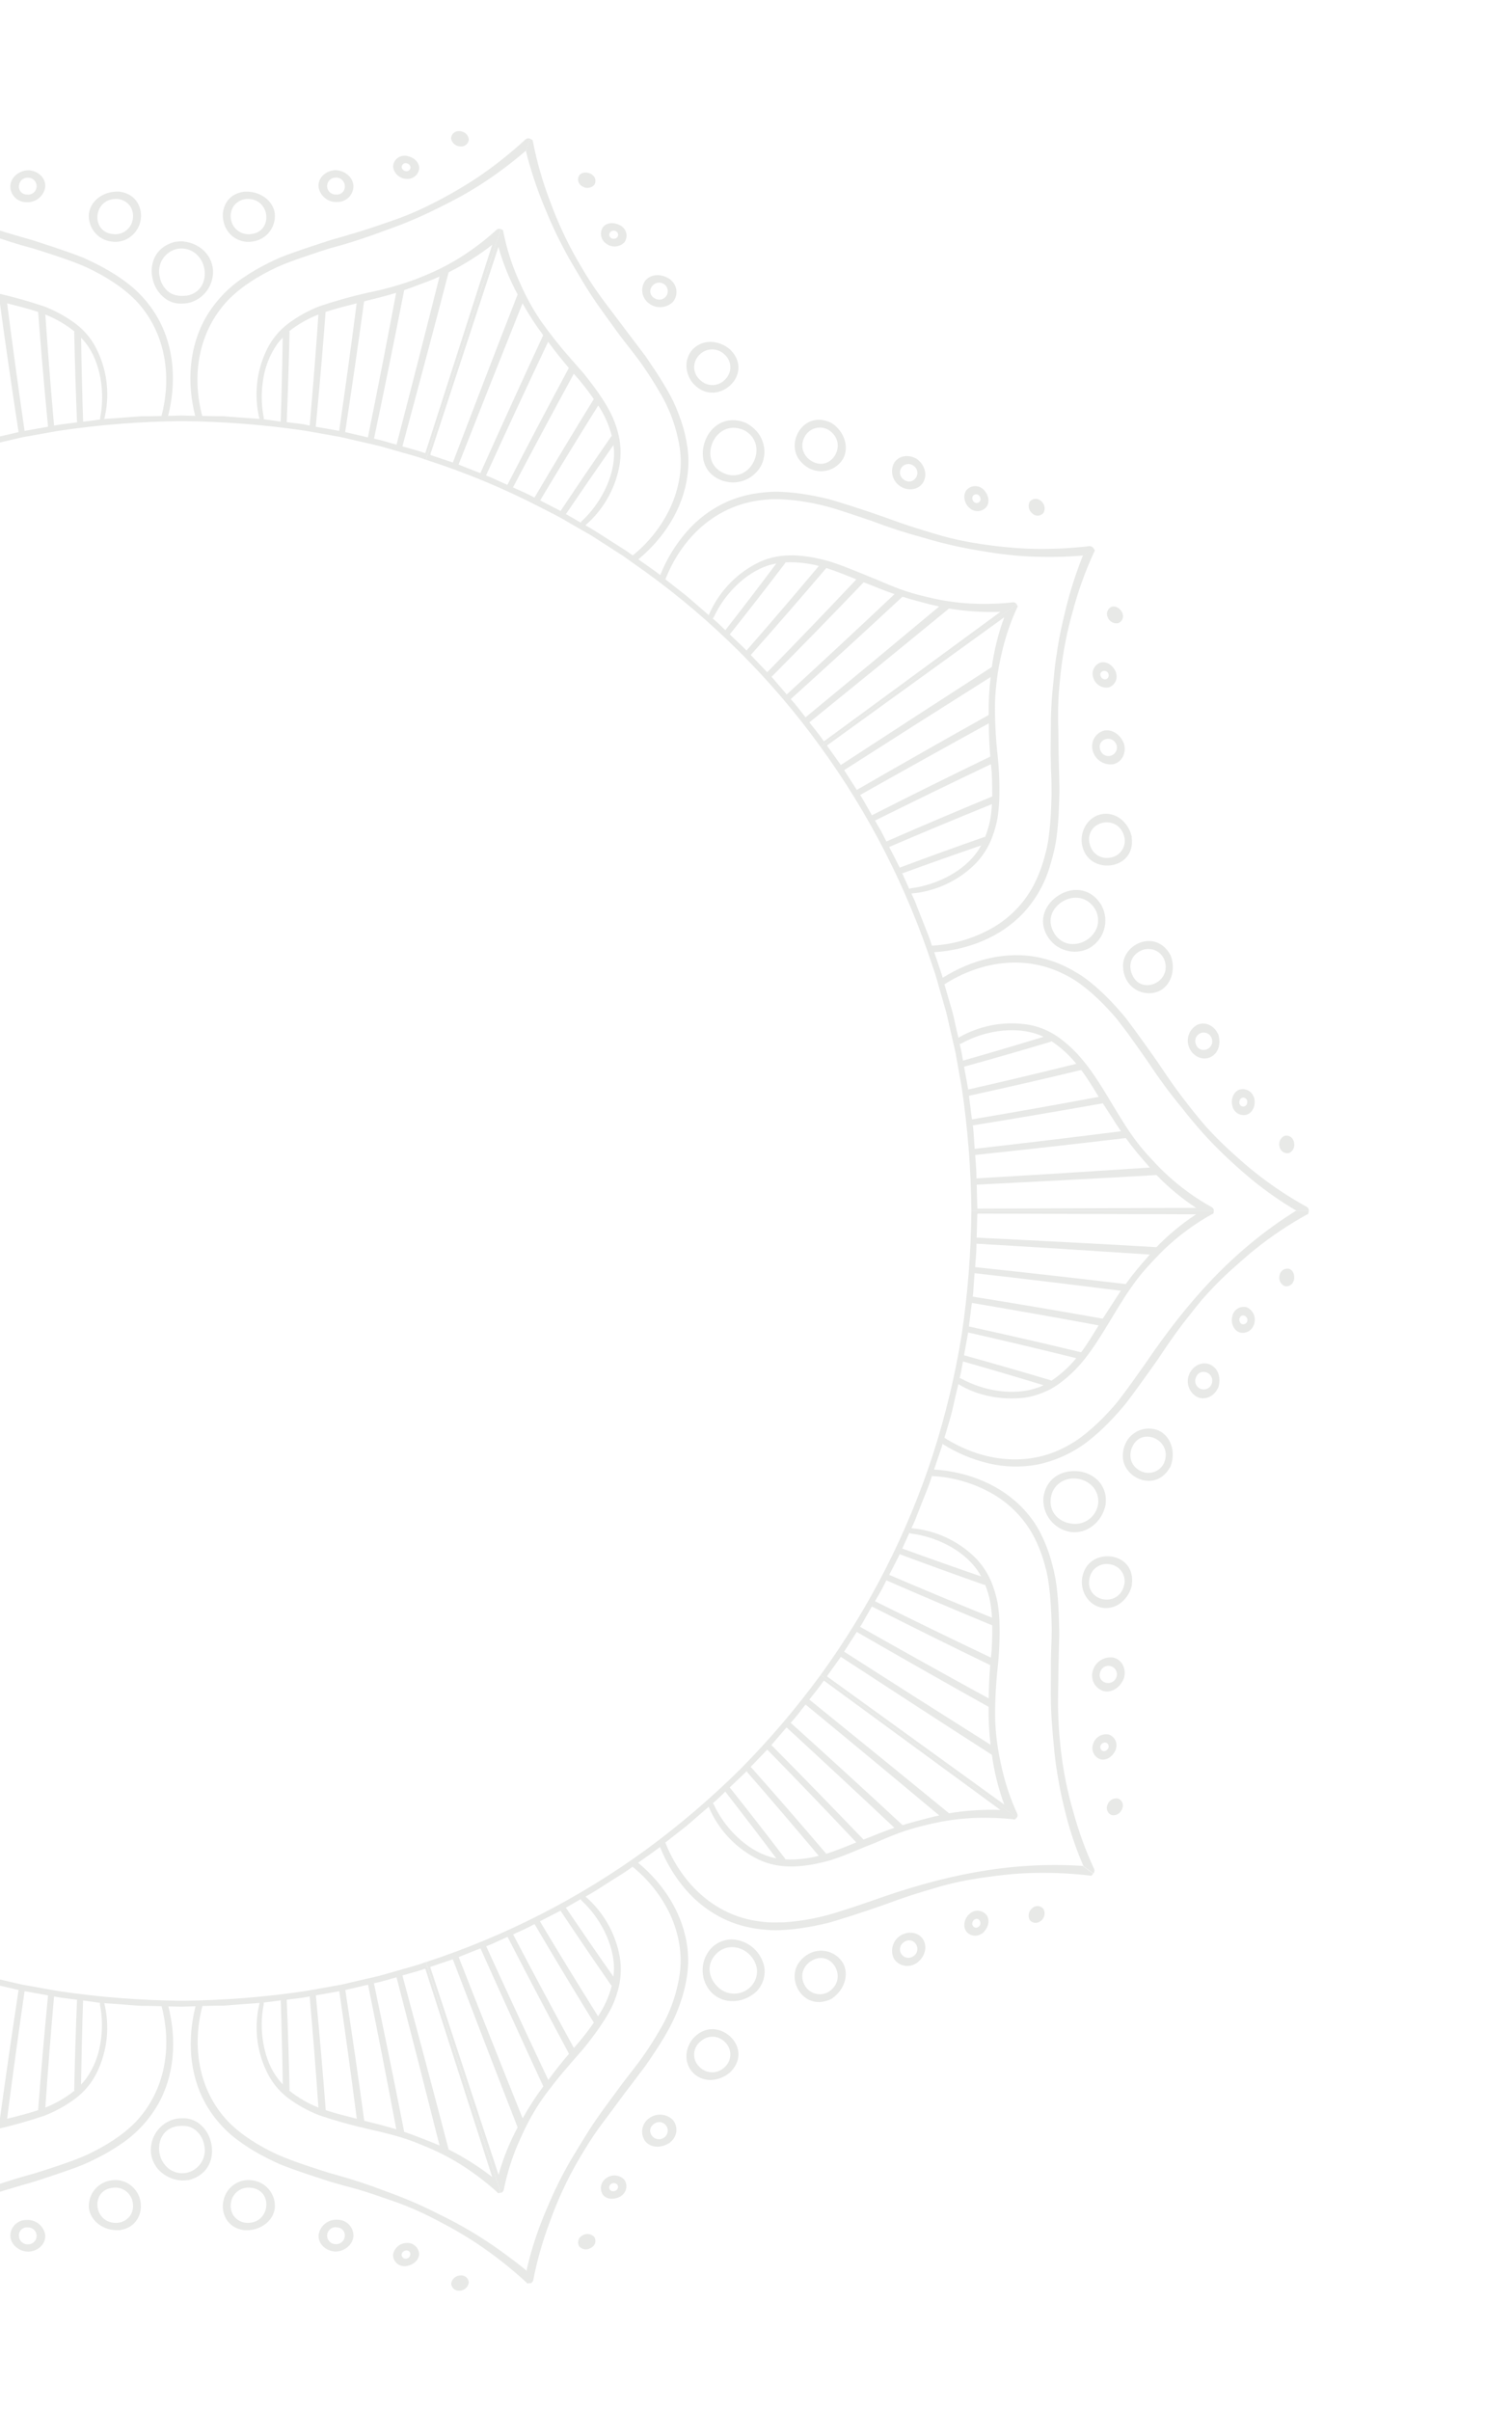 <?xml version="1.0" encoding="UTF-8"?> <svg xmlns="http://www.w3.org/2000/svg" width="335" height="534" viewBox="0 0 335 534" fill="none"> <g opacity="0.1"> <mask id="mask0" style="mask-type:alpha" maskUnits="userSpaceOnUse" x="-215" y="0" width="550" height="534"> <rect x="-214.205" y="0.845" width="548.412" height="532.178" fill="#C4C4C4"></rect> </mask> <g mask="url(#mask0)"> <path d="M181.807 370.973C192.6 356.12 200.993 339.665 206.682 322.208C209.487 313.494 211.627 304.579 213.084 295.541C214.424 286.485 215.138 277.347 215.22 268.193H268.938C268.885 268.94 268.766 268.788 268.535 268.914C263.8 271.538 259.511 274.898 255.83 278.867C254.593 280.19 253.349 281.513 252.232 282.961C247.681 288.802 244.679 295.528 240.201 301.15C238.53 303.246 236.575 305.101 234.394 306.659C233.857 307.031 233.301 307.373 232.727 307.684C232.137 307.992 231.53 308.266 230.908 308.504C229.649 309.023 228.329 309.38 226.98 309.569C222.033 310.151 216.583 309.199 212.35 306.553C211.821 308.538 211.384 310.733 210.901 312.704C210.418 314.675 209.803 316.487 209.248 318.439C217.079 323.425 226.761 325 235.293 320.859C236.282 320.372 237.245 319.833 238.177 319.245C239.077 318.65 239.943 318.002 240.783 317.321C242.489 315.916 244.093 314.394 245.585 312.764C246.332 311.944 247.126 311.097 247.794 310.217C248.462 309.338 249.156 308.438 249.824 307.526C251.147 305.707 252.47 303.835 253.793 301.97C262.946 288.484 272.973 277.029 287.08 268.193H289.957C289.911 269.006 289.792 268.854 289.547 269C285.501 271.238 281.655 273.82 278.052 276.718C277.144 277.445 276.262 278.188 275.407 278.947L272.761 281.288C270.998 282.884 269.322 284.547 267.735 286.275C266.853 287.214 266.024 288.171 265.248 289.146C264.448 290.118 263.72 291.13 262.913 292.102C261.346 294.086 259.891 296.117 258.488 298.167L256.418 301.242L254.242 304.298C252.794 306.322 251.359 308.326 249.89 310.251C249.275 311.09 248.568 311.904 247.86 312.704C247.152 313.505 246.425 314.285 245.684 315.046C244.226 316.547 242.669 317.948 241.021 319.239C237.747 321.76 233.947 323.512 229.903 324.365C226.283 325.046 222.559 324.953 218.977 324.093C215.381 323.236 211.953 321.787 208.831 319.808C208.593 320.773 208.216 321.693 207.912 322.638L206.953 325.469C214.473 325.965 221.933 328.849 227.079 334.563C227.758 335.319 228.391 336.114 228.977 336.944C229.539 337.763 230.049 338.615 230.505 339.497C231.421 341.288 232.171 343.159 232.747 345.086C233.038 346.065 233.296 347.07 233.527 348.076C233.762 349.084 233.945 350.104 234.076 351.131C234.334 353.168 234.487 355.245 234.566 357.315C234.619 358.572 234.652 359.835 234.678 361.105C234.705 362.375 234.639 363.605 234.619 364.868C234.553 367.382 234.487 369.915 234.473 372.468C234.46 375.021 234.348 377.514 234.473 380.08C234.513 381.357 234.579 382.64 234.685 383.936C234.791 385.232 234.936 386.529 235.069 387.805C235.598 392.372 236.514 396.886 237.807 401.298C238.991 405.649 240.54 409.892 242.436 413.983C242.491 414.144 242.503 414.316 242.471 414.483C242.44 414.649 242.367 414.805 242.258 414.936L240.069 413.342C238.471 409.657 237.168 405.85 236.173 401.959C235.703 400.061 235.221 398.103 234.85 396.152C234.48 394.201 234.136 392.243 233.878 390.292C233.62 388.341 233.455 386.39 233.276 384.399C233.098 382.408 232.952 380.398 232.879 378.4C232.807 376.403 232.793 374.432 232.82 372.388C232.846 370.345 232.82 368.301 232.873 366.257C232.912 365.133 232.952 364.008 232.985 362.877C233.018 361.746 233.058 360.629 232.985 359.485C232.926 357.203 232.82 354.941 232.588 352.732C232.476 351.627 232.337 350.536 232.158 349.458C231.98 348.38 231.682 347.295 231.385 346.237C230.799 344.139 229.995 342.108 228.984 340.178C226.814 336.15 223.528 332.834 219.519 330.628C215.514 328.418 211.058 327.147 206.49 326.911C205.895 328.855 205.101 330.648 204.373 332.539L203.236 335.43C203.037 335.919 202.859 336.428 202.64 336.938C202.422 337.447 202.178 337.943 201.939 338.465C207.194 338.928 212.131 341.179 215.928 344.841C217.772 346.667 219.173 348.891 220.022 351.343C220.46 352.573 220.803 353.836 221.047 355.119C221.248 356.396 221.376 357.684 221.431 358.975C221.553 362.677 221.399 366.382 220.968 370.06C220.585 373.795 220.431 377.55 220.505 381.304C220.582 383.075 220.75 384.841 221.007 386.595C221.14 387.468 221.292 388.334 221.464 389.241C221.636 390.147 221.827 390.954 222.013 391.807C222.796 395.221 223.928 398.545 225.392 401.728C225.451 401.876 225.468 402.037 225.442 402.194C225.417 402.351 225.349 402.498 225.247 402.62L181.807 370.973ZM256.226 276.222C258.877 273.483 261.82 271.043 265.003 268.947L216.642 268.788C216.602 268.788 216.569 268.887 216.53 268.88L216.391 274.105C229.665 274.767 242.946 275.441 256.226 276.222ZM249.414 284.397C250.243 283.25 251.107 282.135 252.007 281.05C252.457 280.501 252.913 279.965 253.382 279.436L254.752 277.862C241.965 277.007 229.165 276.204 216.351 275.455C216.351 277.194 216.173 278.92 216.047 280.647C227.18 281.824 238.303 283.074 249.414 284.397ZM215.511 287.175C225.106 288.713 234.694 290.34 244.275 292.056C244.275 292.056 244.275 292.056 244.321 292.056C244.983 291.004 245.697 289.959 246.352 288.927C247.007 287.895 247.675 286.877 248.336 285.878C237.542 284.507 226.739 283.211 215.928 281.989L215.736 284.575C215.683 285.455 215.643 286.315 215.511 287.175ZM214.671 293.788C222.972 295.607 231.305 297.519 239.54 299.503C240.981 297.578 242.185 295.535 243.422 293.55C234.07 291.813 224.707 290.153 215.333 288.57L214.671 293.788ZM213.587 300.204C213.628 300.201 213.67 300.201 213.712 300.204C220.053 301.968 226.382 303.791 232.701 305.674C232.794 305.697 232.88 305.743 232.952 305.806C235.022 304.421 236.876 302.739 238.455 300.812C230.478 298.833 222.495 296.934 214.506 295.118L213.587 300.204ZM229.943 307.34C230.371 307.181 230.79 307 231.199 306.798C225.295 304.995 219.376 303.246 213.441 301.553L213.355 301.507L213.024 303.385C212.925 304.014 212.747 304.629 212.614 305.244C212.764 305.245 212.91 305.286 213.038 305.363C217.866 308.035 224.599 309.245 229.943 307.327V307.34ZM199.889 342.996H199.982C205.762 345.099 211.567 347.154 217.396 349.16C217.108 348.639 216.793 348.133 216.45 347.646C213.269 343.181 207.257 340.317 201.9 339.663C201.749 339.648 201.605 339.593 201.483 339.504L199.889 342.996ZM197.012 348.803C204.565 352.035 212.156 355.196 219.784 358.287C219.718 357.043 219.575 355.804 219.354 354.577C219.105 353.361 218.747 352.17 218.282 351.019C218.182 351.024 218.081 351.011 217.985 350.979C211.781 348.805 205.608 346.57 199.466 344.273C199.427 344.256 199.392 344.234 199.36 344.206C198.599 345.754 197.786 347.269 197.012 348.803V348.803ZM193.864 354.643C202.391 358.876 210.954 363.038 219.552 367.13C219.605 366.561 219.665 365.986 219.718 365.404L219.797 363.605C219.837 362.408 219.863 361.191 219.843 359.987C211.986 356.742 204.168 353.417 196.39 350.013C195.987 350.794 195.603 351.587 195.187 352.361L193.864 354.643ZM190.557 360.298C200.021 365.655 209.552 370.973 219.069 376.171C219.069 373.711 219.195 371.244 219.4 368.77C219.4 368.77 219.36 368.77 219.347 368.77C210.577 364.524 201.851 360.203 193.169 355.807L191.886 358.049C191.463 358.816 191.06 359.584 190.57 360.298H190.557ZM187.018 365.814C197.808 372.732 208.626 379.606 219.473 386.436C219.142 383.649 218.998 380.843 219.043 378.037C209.263 372.569 199.523 367.038 189.823 361.442L187.018 365.814ZM222.495 399.671C221.191 396.106 220.273 392.412 219.757 388.652C208.573 381.489 197.442 374.22 186.291 366.958L183.262 371.204C183.295 371.204 183.262 371.317 183.301 371.343L222.495 399.671Z" fill="#13210E"></path> <path d="M244.983 332.917C244.992 332.989 244.992 333.063 244.983 333.135C244.974 333.207 244.959 333.278 244.936 333.347C244.169 337.097 240.823 339.809 237.198 339.299C235.421 339.019 233.814 338.079 232.699 336.667C231.583 335.255 231.041 333.474 231.179 331.68C231.728 327.487 235.088 325.622 238.508 325.827C240.233 325.905 241.874 326.594 243.137 327.771C243.776 328.384 244.272 329.129 244.592 329.954C244.955 330.897 245.088 331.912 244.983 332.917ZM232.826 331.766C232.35 334.994 234.672 337.057 237.251 337.428C237.935 337.556 238.638 337.544 239.317 337.394C239.996 337.243 240.638 336.957 241.204 336.551C241.769 336.146 242.247 335.63 242.608 335.035C242.968 334.44 243.205 333.778 243.303 333.089C243.396 332.37 243.326 331.64 243.097 330.953C242.868 330.265 242.486 329.639 241.98 329.12C241.058 328.19 239.838 327.614 238.534 327.493C237.261 327.337 235.973 327.639 234.903 328.347C234.334 328.737 233.855 329.244 233.497 329.833C233.139 330.423 232.91 331.081 232.826 331.766V331.766Z" fill="#13210E"></path> <path d="M250.769 350.927C250.775 351.002 250.775 351.077 250.769 351.152C250.757 351.226 250.737 351.3 250.71 351.37C250.319 352.861 249.439 354.177 248.21 355.107C247.627 355.539 246.962 355.847 246.256 356.013C245.55 356.179 244.817 356.199 244.103 356.072C241.199 355.524 239.274 352.514 239.777 349.412C240.405 345.814 243.395 344.412 246.126 344.73C248.858 345.047 251.285 347.203 250.769 350.927ZM241.391 349.604C240.319 354.677 247.833 356.311 249.076 351.046C249.195 350.539 249.208 350.013 249.113 349.501C249.018 348.99 248.818 348.503 248.525 348.073C248.232 347.642 247.853 347.278 247.411 347.002C246.97 346.726 246.476 346.544 245.961 346.469C245.456 346.365 244.936 346.363 244.43 346.464C243.924 346.565 243.444 346.766 243.018 347.056C242.592 347.346 242.228 347.719 241.949 348.152C241.669 348.585 241.479 349.07 241.391 349.578V349.604Z" fill="#13210E"></path> <path d="M246.643 367.117C247.07 367.211 247.472 367.392 247.825 367.649C248.178 367.907 248.473 368.234 248.693 368.611C249.155 369.426 249.304 370.381 249.11 371.297C249.111 371.403 249.093 371.508 249.057 371.607C249.027 371.707 248.985 371.803 248.932 371.892C248.144 373.777 246.286 374.987 244.5 374.537C244.046 374.398 243.624 374.17 243.259 373.867C242.893 373.563 242.591 373.191 242.371 372.77C242.15 372.35 242.015 371.889 241.973 371.416C241.931 370.943 241.983 370.466 242.126 370.014C242.404 369.068 243.014 368.254 243.844 367.722C244.674 367.19 245.668 366.975 246.643 367.117V367.117ZM243.773 370.311C242.933 372.758 246.544 373.843 247.397 371.35C247.465 371.112 247.486 370.862 247.458 370.616C247.43 370.371 247.354 370.133 247.233 369.916C247.113 369.7 246.952 369.509 246.758 369.355C246.564 369.201 246.342 369.086 246.104 369.018C245.866 368.95 245.617 368.929 245.371 368.957C245.125 368.985 244.887 369.062 244.671 369.182C244.454 369.302 244.263 369.463 244.109 369.657C243.955 369.851 243.841 370.073 243.773 370.311Z" fill="#13210E"></path> <path d="M245.644 384.154C246.263 384.36 246.778 384.799 247.079 385.378C247.38 385.957 247.445 386.63 247.258 387.256C247.251 387.365 247.226 387.472 247.185 387.573C247.15 387.671 247.103 387.764 247.047 387.851C246.385 389.174 245.023 390.001 243.74 389.63C243.411 389.506 243.111 389.319 242.856 389.078C242.601 388.837 242.397 388.548 242.254 388.227C242.112 387.906 242.035 387.561 242.028 387.21C242.021 386.859 242.083 386.511 242.212 386.184C242.44 385.487 242.914 384.896 243.546 384.523C244.177 384.149 244.923 384.018 245.644 384.154ZM245.049 385.959C244.926 385.926 244.797 385.919 244.671 385.937C244.545 385.955 244.424 385.999 244.315 386.065C244.183 386.145 244.066 386.248 243.971 386.37C243.971 386.403 243.872 386.555 243.852 386.581C243.76 386.802 243.755 387.05 243.838 387.275C243.922 387.5 244.087 387.684 244.302 387.792C244.421 387.837 244.548 387.855 244.675 387.846C244.801 387.837 244.925 387.8 245.036 387.739C245.171 387.666 245.291 387.567 245.386 387.448C245.439 387.388 245.598 387.097 245.545 387.216C245.599 387.103 245.629 386.98 245.634 386.854C245.639 386.729 245.619 386.604 245.574 386.487C245.53 386.369 245.462 386.262 245.375 386.171C245.289 386.081 245.184 386.009 245.069 385.959H245.049Z" fill="#13210E"></path> <path d="M247.728 398.342C248.131 398.495 248.459 398.801 248.639 399.193C248.82 399.585 248.839 400.032 248.693 400.438C248.68 400.514 248.658 400.587 248.627 400.657C248.59 400.754 248.539 400.845 248.475 400.928C248.282 401.327 247.961 401.65 247.563 401.846C247.165 402.041 246.713 402.097 246.279 402.006C246.064 401.917 245.869 401.786 245.707 401.619C245.544 401.452 245.417 401.255 245.333 401.037C245.25 400.82 245.211 400.588 245.221 400.355C245.23 400.123 245.286 399.895 245.386 399.684C245.555 399.22 245.883 398.83 246.311 398.585C246.74 398.339 247.242 398.253 247.728 398.342V398.342Z" fill="#13210E"></path> <path d="M256.768 316.864C259.414 318.127 260.512 321.546 259.414 324.569C259.396 324.644 259.37 324.718 259.335 324.787C259.302 324.856 259.265 324.922 259.222 324.985C257.377 328.292 254.103 328.564 251.715 327.228C250.504 326.565 249.566 325.494 249.07 324.205C248.827 323.532 248.73 322.815 248.785 322.102C248.82 321.277 249.018 320.468 249.367 319.721C249.981 318.37 251.1 317.313 252.484 316.779C253.868 316.245 255.406 316.275 256.768 316.864V316.864ZM250.816 320.554C250.587 321.094 250.466 321.674 250.459 322.261C250.447 322.764 250.534 323.266 250.717 323.735C251.094 324.629 251.786 325.354 252.661 325.773C253.127 326.019 253.638 326.167 254.163 326.206C254.689 326.246 255.216 326.176 255.713 326.001C256.211 325.827 256.666 325.551 257.051 325.192C257.437 324.833 257.743 324.398 257.952 323.914C259.897 318.894 252.813 315.792 250.829 320.554H250.816Z" fill="#13210E"></path> <path d="M268.032 302.188C268.452 302.363 268.833 302.622 269.15 302.948C269.467 303.274 269.715 303.661 269.878 304.086C270.223 304.998 270.272 305.996 270.016 306.937C270.01 307.042 269.986 307.145 269.944 307.241C269.912 307.341 269.865 307.434 269.805 307.519C268.925 309.331 266.954 310.165 265.314 309.444C264.439 308.993 263.763 308.232 263.417 307.311C263.071 306.389 263.08 305.372 263.442 304.457C264.229 302.499 266.28 301.467 268.032 302.188ZM264.93 305.191C264.844 305.423 264.803 305.67 264.812 305.917C264.82 306.165 264.877 306.408 264.98 306.633C265.083 306.859 265.228 307.062 265.409 307.231C265.59 307.4 265.803 307.531 266.035 307.618C266.267 307.705 266.514 307.745 266.761 307.737C267.009 307.728 267.252 307.671 267.477 307.569C267.703 307.466 267.906 307.32 268.075 307.139C268.244 306.958 268.375 306.746 268.462 306.514C269.282 303.954 265.737 302.717 264.93 305.178V305.191Z" fill="#13210E"></path> <path d="M276.253 289.543C276.879 289.828 277.389 290.319 277.697 290.934C278.005 291.549 278.093 292.251 277.946 292.923C277.939 293.026 277.919 293.128 277.887 293.227C277.859 293.332 277.814 293.433 277.755 293.524C277.527 294.139 277.072 294.643 276.484 294.934C275.896 295.224 275.22 295.278 274.593 295.085C273.31 294.596 272.609 292.936 273.052 291.434C273.13 291.096 273.277 290.776 273.482 290.496C273.687 290.215 273.948 289.979 274.247 289.802C274.546 289.625 274.879 289.511 275.223 289.466C275.568 289.422 275.919 289.448 276.253 289.543V289.543ZM274.6 292.102C274.6 292.003 274.6 292.288 274.6 292.38C274.605 292.534 274.641 292.684 274.706 292.823C274.76 292.936 274.837 293.037 274.933 293.118C275.029 293.199 275.141 293.258 275.261 293.293C275.505 293.333 275.755 293.279 275.96 293.141C276.165 293.003 276.31 292.793 276.366 292.552C276.61 291.494 274.93 290.727 274.6 292.102Z" fill="#13210E"></path> <path d="M285.625 281.024C286.518 281.328 286.915 282.42 286.69 283.491C286.677 283.568 286.65 283.642 286.611 283.709C286.485 284.124 286.202 284.472 285.823 284.681C285.444 284.89 284.998 284.942 284.58 284.827C284.139 284.613 283.788 284.248 283.593 283.798C283.397 283.347 283.37 282.842 283.516 282.373C283.562 282.144 283.653 281.926 283.785 281.734C283.917 281.541 284.087 281.376 284.284 281.25C284.481 281.124 284.701 281.039 284.932 281.001C285.162 280.962 285.398 280.97 285.625 281.024V281.024Z" fill="#13210E"></path> <path d="M94.364 434.566C111.822 428.872 128.277 420.471 143.128 409.671C150.531 404.24 157.523 398.272 164.048 391.814C170.472 385.313 176.408 378.348 181.806 370.973L225.24 402.581C224.777 403.17 224.77 402.971 224.506 402.938C222.713 402.727 220.967 402.654 219.135 402.608C217.326 402.569 215.515 402.626 213.712 402.779C211.919 402.925 210.135 403.168 208.368 403.507C207.488 403.672 206.609 403.864 205.722 404.076C204.836 404.287 203.95 404.492 203.077 404.737C201.293 405.228 199.537 405.818 197.819 406.503C196.106 407.164 194.512 407.938 192.779 408.6C191.046 409.261 189.426 409.995 187.746 410.657C186.906 410.981 186.072 411.318 185.232 411.596C184.809 411.741 184.392 411.887 183.963 412.019L182.64 412.37C177.349 413.692 171.905 414.102 167.038 411.318C162.536 408.837 159.005 404.907 157.017 400.167V400.167L152.163 404.367L147.414 408.09C150.814 416.728 157.718 423.706 167.057 425.366C168.14 425.56 169.233 425.693 170.331 425.763C171.403 425.809 172.487 425.763 173.572 425.763C175.776 425.63 177.968 425.344 180.133 424.91C182.335 424.466 184.507 423.883 186.635 423.164C188.791 422.502 190.953 421.742 193.116 421.007C208.454 415.511 223.355 412.184 239.863 413.263L242.218 414.976C241.722 415.637 241.702 415.432 241.431 415.399C236.833 414.863 232.2 414.686 227.575 414.87C225.253 414.969 222.945 415.174 220.63 415.472L217.138 415.948C215.961 416.126 214.797 416.325 213.633 416.55C211.159 417.032 208.714 417.654 206.311 418.415C203.897 419.116 201.489 419.87 199.148 420.697C194.518 422.403 189.75 424.004 185.08 425.426L183.566 425.869C183.05 425.994 182.527 426.113 182.005 426.226C180.96 426.457 179.915 426.662 178.863 426.841C176.801 427.2 174.718 427.421 172.626 427.502C171.589 427.533 170.551 427.498 169.518 427.396C168.49 427.313 167.468 427.172 166.455 426.973C164.44 426.599 162.478 425.977 160.615 425.121C157.285 423.553 154.324 421.299 151.925 418.507C149.52 415.7 147.598 412.513 146.237 409.076C144.656 410.286 142.996 411.391 141.382 412.561C147.176 417.376 151.521 424.096 152.335 431.742C152.441 432.752 152.486 433.768 152.467 434.784C152.435 435.774 152.346 436.761 152.202 437.741C151.898 439.731 151.408 441.688 150.741 443.587C150.078 445.542 149.249 447.436 148.261 449.249C147.282 451.054 146.184 452.834 145.04 454.54C144.378 455.585 143.637 456.637 142.91 457.675L140.648 460.671C139.12 462.655 137.586 464.692 136.078 466.763C134.57 468.833 133.016 470.771 131.587 472.894C130.158 475.017 128.816 477.272 127.526 479.508C125.281 483.531 123.374 487.735 121.825 492.074C120.229 496.299 118.993 500.651 118.128 505.084C118.077 505.245 117.986 505.39 117.863 505.506C117.741 505.622 117.59 505.704 117.427 505.745L116.587 503.172C117.46 499.246 118.643 495.396 120.125 491.657C120.482 490.738 120.866 489.845 121.256 488.932C121.646 488.02 122.036 487.087 122.453 486.181C123.282 484.369 124.164 482.594 125.099 480.857C126.038 479.117 127.037 477.424 128.075 475.744C129.113 474.064 130.158 472.312 131.269 470.645C132.381 468.978 133.545 467.338 134.748 465.737C135.952 464.137 137.136 462.43 138.393 460.803C139.762 459.011 141.177 457.265 142.48 455.413C143.783 453.561 145.007 451.63 146.118 449.705C148.392 445.94 149.904 441.765 150.569 437.417C150.898 435.147 150.875 432.84 150.503 430.578C150.13 428.343 149.463 426.168 148.519 424.109C146.574 419.966 143.71 416.319 140.145 413.448L138.915 414.334C138.505 414.618 138.075 414.876 137.658 415.147L135.191 416.695C133.478 417.773 131.752 418.97 129.735 420.062C133.72 423.517 136.398 428.235 137.321 433.428C137.748 435.99 137.578 438.615 136.825 441.101C136.476 442.356 136.011 443.575 135.436 444.745C134.839 445.902 134.177 447.023 133.452 448.105C132.447 449.632 131.349 451.114 130.198 452.582C129.629 453.336 129.027 454.031 128.419 454.719L126.593 456.815C125.37 458.217 124.146 459.646 122.982 461.134L121.249 463.363C120.681 464.11 120.132 464.878 119.609 465.671C118.638 467.145 117.744 468.668 116.93 470.235C116.11 471.802 115.383 473.436 114.695 475.01C113.328 478.234 112.295 481.589 111.613 485.024C111.572 485.183 111.489 485.328 111.373 485.445C111.256 485.561 111.111 485.644 110.951 485.685L94.364 434.566ZM210.266 401.602C214.025 400.987 217.835 400.739 221.642 400.861L182.62 372.276C182.587 372.276 182.507 372.276 182.481 372.276C181.515 373.725 180.378 375.047 179.313 376.423C189.653 384.792 199.97 393.185 210.266 401.602ZM199.962 404.248C201.284 403.818 202.68 403.434 204.049 403.084C205.418 402.733 206.734 402.369 208.097 402.085C198.26 393.857 188.389 385.671 178.486 377.528C177.408 378.85 176.39 380.292 175.179 381.569C183.5 389.056 191.76 396.606 199.962 404.221V404.248ZM170.907 386.496C177.772 393.414 184.538 400.385 191.278 407.389C191.278 407.389 191.278 407.389 191.278 407.436L193.024 406.774L194.723 406.08C195.861 405.639 197.005 405.216 198.156 404.81C190.219 397.349 182.256 389.942 174.267 382.587L170.907 386.496ZM166.323 391.318C171.963 397.671 177.545 404.093 183.07 410.584C185.332 409.85 187.574 408.937 189.723 408.057C183.211 401.139 176.634 394.289 169.994 387.508L166.323 391.318ZM161.66 395.888C161.696 395.911 161.727 395.94 161.753 395.974C165.845 401.128 169.888 406.325 173.883 411.563C173.943 411.639 173.986 411.727 174.009 411.821C176.501 411.927 178.995 411.662 181.41 411.034C176.118 404.742 170.777 398.498 165.384 392.303C164.809 392.964 164.147 393.507 163.532 394.109L161.66 395.888ZM170.675 411.278C171.118 411.404 171.561 411.497 171.998 411.583C168.281 406.64 164.533 401.741 160.754 396.886C160.734 396.863 160.718 396.836 160.708 396.807C159.775 397.674 158.896 398.599 157.91 399.406C158.031 399.495 158.127 399.614 158.188 399.75C160.503 404.744 165.272 409.711 170.702 411.278H170.675ZM125.363 422.522L125.423 422.588C128.871 427.681 132.367 432.752 135.912 437.8C135.984 437.207 136.026 436.611 136.038 436.014C136.038 430.525 132.883 424.678 128.908 420.994C128.796 420.894 128.712 420.766 128.664 420.624L125.363 422.522ZM119.622 425.525C123.838 432.58 128.13 439.59 132.5 446.557C133.896 444.498 134.928 442.214 135.549 439.804C135.466 439.75 135.394 439.68 135.337 439.599C131.589 434.198 127.899 428.766 124.265 423.302C124.245 423.264 124.227 423.224 124.212 423.183L119.622 425.525ZM113.67 428.408C118.079 436.835 122.572 445.228 127.149 453.588C128.739 451.809 130.216 449.934 131.574 447.972C127.116 440.737 122.735 433.461 118.432 426.146C116.891 427.019 115.27 427.707 113.67 428.435V428.408ZM107.717 431.054C112.241 440.957 116.829 450.83 121.481 460.671C122.929 458.687 124.47 456.749 126.078 454.871C126.078 454.871 126.078 454.871 126.044 454.824C121.437 446.248 116.906 437.633 112.453 428.977L110.059 430.062L108.881 430.604L107.717 431.054ZM101.626 433.455C106.3 445.386 111.024 457.291 115.799 469.17C117.165 466.713 118.694 464.351 120.376 462.1C115.667 451.936 111.026 441.744 106.454 431.524L101.626 433.455ZM110.455 481.67C111.477 478.027 112.897 474.507 114.688 471.174C109.84 458.793 105.085 446.365 100.323 433.944L95.395 435.611C95.395 435.611 95.336 435.704 95.343 435.743L110.455 481.67Z" fill="#13210E"></path> <path d="M167.819 440.836C167.781 440.896 167.736 440.951 167.686 441.001C167.636 441.055 167.581 441.104 167.521 441.147C164.703 443.733 160.404 443.965 157.765 441.431C156.494 440.158 155.747 438.453 155.673 436.654C155.6 434.856 156.205 433.095 157.369 431.722C158.287 430.654 159.542 429.93 160.927 429.672C161.329 429.585 161.739 429.541 162.15 429.54C163.846 429.6 165.473 430.226 166.772 431.318C168.072 432.41 168.968 433.905 169.32 435.565C169.484 436.443 169.447 437.348 169.214 438.21C168.963 439.183 168.484 440.083 167.819 440.836V440.836ZM158.658 432.767C156.376 435.102 157.058 438.118 158.923 439.95C159.4 440.456 159.976 440.859 160.614 441.136C161.252 441.413 161.94 441.557 162.636 441.56C163.332 441.563 164.021 441.425 164.662 441.154C165.302 440.883 165.881 440.484 166.363 439.983C166.869 439.464 167.25 438.837 167.479 438.15C167.708 437.463 167.779 436.733 167.686 436.015C167.479 434.731 166.828 433.561 165.848 432.708C164.909 431.833 163.69 431.319 162.408 431.259C161.711 431.225 161.015 431.342 160.368 431.602C159.721 431.863 159.137 432.26 158.658 432.767V432.767Z" fill="#13210E"></path> <path d="M161.938 458.806C161.892 458.866 161.842 458.922 161.786 458.972C161.73 459.028 161.668 459.077 161.601 459.117C160.414 460.095 158.932 460.645 157.394 460.678C156.666 460.68 155.946 460.535 155.275 460.252C154.605 459.969 153.998 459.554 153.492 459.031C153.002 458.506 152.626 457.885 152.386 457.208C152.146 456.532 152.047 455.812 152.096 455.096C152.14 454.369 152.317 453.656 152.619 452.993C152.918 452.29 153.354 451.653 153.902 451.121C156.547 448.568 159.755 449.183 161.786 451.048C163.816 452.913 164.537 456.095 161.938 458.806ZM155.139 452.192C154.743 452.519 154.419 452.925 154.187 453.384C153.956 453.842 153.822 454.344 153.795 454.857C153.768 455.37 153.847 455.883 154.028 456.363C154.21 456.844 154.489 457.282 154.848 457.649C155.198 458.048 155.626 458.371 156.105 458.599C156.584 458.828 157.105 458.956 157.635 458.976C158.165 458.997 158.694 458.909 159.189 458.718C159.685 458.527 160.136 458.238 160.516 457.867C160.909 457.525 161.228 457.105 161.45 456.634C161.673 456.163 161.795 455.65 161.81 455.129C161.824 454.608 161.73 454.09 161.533 453.607C161.337 453.124 161.042 452.688 160.668 452.325C160.318 451.945 159.894 451.64 159.423 451.428C158.952 451.216 158.443 451.102 157.926 451.092C157.409 451.082 156.896 451.177 156.417 451.37C155.938 451.564 155.503 451.853 155.139 452.219V452.192Z" fill="#13210E"></path> <path d="M149.081 469.52C149.658 470.222 149.934 471.123 149.849 472.028C149.763 472.933 149.323 473.767 148.625 474.348C148.564 474.434 148.487 474.507 148.4 474.566C148.32 474.631 148.231 474.684 148.135 474.725C146.396 475.796 144.167 475.691 142.99 474.289C142.705 473.908 142.498 473.475 142.38 473.015C142.262 472.554 142.236 472.075 142.304 471.605C142.371 471.134 142.531 470.682 142.774 470.273C143.016 469.864 143.337 469.507 143.717 469.222C144.495 468.613 145.469 468.307 146.455 468.362C147.442 468.416 148.375 468.828 149.081 469.52V469.52ZM144.888 470.419C142.772 471.914 145.06 474.91 147.216 473.382C147.412 473.231 147.577 473.042 147.7 472.827C147.824 472.612 147.903 472.374 147.935 472.128C147.967 471.883 147.95 471.633 147.885 471.393C147.82 471.154 147.708 470.93 147.557 470.734C147.405 470.537 147.216 470.373 147.001 470.249C146.786 470.126 146.549 470.046 146.303 470.015C146.057 469.983 145.807 470 145.568 470.065C145.328 470.13 145.104 470.241 144.908 470.393L144.888 470.419Z" fill="#13210E"></path> <path d="M138.314 482.748C138.693 483.279 138.852 483.937 138.757 484.583C138.662 485.229 138.321 485.814 137.805 486.213C137.732 486.294 137.65 486.365 137.56 486.425C137.475 486.486 137.381 486.535 137.282 486.571C135.959 487.232 134.385 487.133 133.572 486.088C133.378 485.795 133.244 485.467 133.178 485.122C133.112 484.777 133.116 484.423 133.189 484.079C133.261 483.736 133.402 483.41 133.601 483.121C133.801 482.832 134.056 482.586 134.352 482.397C134.943 481.967 135.67 481.765 136.399 481.829C137.127 481.894 137.808 482.22 138.314 482.748V482.748ZM136.766 483.866C136.686 483.765 136.586 483.682 136.472 483.623C136.358 483.564 136.233 483.529 136.105 483.522C135.951 483.513 135.796 483.53 135.648 483.575C135.572 483.604 135.497 483.637 135.424 483.674C135.219 483.799 135.071 483.997 135.007 484.228C134.943 484.458 134.969 484.705 135.08 484.917C135.15 485.022 135.242 485.111 135.349 485.178C135.456 485.245 135.576 485.289 135.701 485.307C135.856 485.326 136.013 485.315 136.164 485.274C136.244 485.274 136.535 485.116 136.429 485.182C136.544 485.12 136.646 485.035 136.726 484.931C136.806 484.828 136.864 484.709 136.896 484.582C136.928 484.455 136.933 484.322 136.91 484.193C136.888 484.064 136.839 483.941 136.766 483.833V483.866Z" fill="#13210E"></path> <path d="M131.653 495.42C131.889 495.781 131.974 496.22 131.89 496.643C131.806 497.066 131.559 497.439 131.203 497.682C131.149 497.736 131.089 497.782 131.024 497.821C130.934 497.875 130.839 497.919 130.74 497.953C130.35 498.163 129.902 498.237 129.466 498.162C129.029 498.088 128.631 497.87 128.332 497.543C128.21 497.344 128.129 497.121 128.096 496.889C128.063 496.658 128.078 496.421 128.14 496.196C128.202 495.97 128.309 495.759 128.456 495.577C128.603 495.394 128.786 495.244 128.994 495.136C129.401 494.866 129.889 494.747 130.375 494.799C130.86 494.851 131.312 495.071 131.653 495.42V495.42Z" fill="#13210E"></path> <path d="M186.78 434.784C188.189 437.37 187.051 440.737 184.406 442.582C184.347 442.633 184.282 442.677 184.214 442.714C184.148 442.75 184.079 442.781 184.009 442.807C180.583 444.381 177.765 442.688 176.621 440.201C176.031 438.964 175.902 437.556 176.257 436.233C176.451 435.544 176.792 434.905 177.256 434.361C177.766 433.711 178.403 433.171 179.128 432.773C180.414 432.048 181.933 431.852 183.361 432.228C184.79 432.603 186.016 433.52 186.78 434.784ZM179.802 434.275C178.848 434.823 178.149 435.727 177.858 436.788C177.633 437.73 177.765 438.722 178.228 439.573C178.461 440.041 178.788 440.456 179.188 440.793C179.588 441.129 180.053 441.38 180.554 441.53C181.055 441.679 181.582 441.724 182.101 441.662C182.62 441.599 183.121 441.431 183.572 441.167C188.103 438.263 184.227 431.596 179.815 434.275H179.802Z" fill="#13210E"></path> <path d="M204.519 429.532C204.756 429.926 204.913 430.362 204.98 430.816C205.047 431.27 205.023 431.733 204.91 432.178C204.668 433.125 204.122 433.966 203.355 434.572C203.287 434.652 203.206 434.721 203.117 434.777C203.032 434.838 202.939 434.885 202.839 434.916C202.057 435.389 201.122 435.539 200.231 435.335C199.34 435.132 198.563 434.59 198.064 433.825C197.626 432.945 197.53 431.933 197.795 430.986C198.06 430.039 198.668 429.224 199.499 428.699C200.325 428.164 201.318 427.95 202.29 428.097C202.743 428.163 203.176 428.325 203.561 428.573C203.945 428.82 204.272 429.148 204.519 429.532ZM200.267 430.154C200.054 430.288 199.87 430.464 199.726 430.67C199.583 430.876 199.482 431.109 199.43 431.355C199.378 431.601 199.376 431.855 199.424 432.102C199.472 432.349 199.569 432.584 199.71 432.792C199.85 433.001 200.031 433.179 200.241 433.316C200.452 433.454 200.688 433.548 200.935 433.592C201.183 433.637 201.437 433.631 201.682 433.575C201.927 433.52 202.159 433.416 202.363 433.269C202.583 433.132 202.772 432.952 202.92 432.739C203.067 432.526 203.17 432.285 203.221 432.032C203.273 431.778 203.272 431.516 203.219 431.263C203.165 431.009 203.061 430.769 202.912 430.558C202.774 430.346 202.593 430.165 202.381 430.028C202.169 429.891 201.93 429.801 201.68 429.763C201.43 429.725 201.175 429.74 200.931 429.807C200.688 429.875 200.461 429.993 200.267 430.154V430.154Z" fill="#13210E"></path> <path d="M218.6 424.169C219.354 425.267 219.01 426.815 217.978 427.893C217.912 427.972 217.839 428.045 217.76 428.111C217.678 428.185 217.584 428.243 217.482 428.283C216.941 428.653 216.277 428.798 215.632 428.687C214.986 428.576 214.409 428.217 214.023 427.688C213.846 427.393 213.729 427.065 213.68 426.724C213.632 426.384 213.651 426.037 213.738 425.704C213.888 424.956 214.298 424.286 214.896 423.812C215.159 423.585 215.466 423.413 215.797 423.308C216.129 423.202 216.478 423.165 216.824 423.199C217.17 423.232 217.506 423.335 217.811 423.502C218.116 423.669 218.385 423.896 218.6 424.169ZM215.749 425.254C215.828 425.188 215.63 425.4 215.584 425.472C215.503 425.606 215.449 425.754 215.425 425.909C215.387 426.094 215.411 426.286 215.493 426.456C215.576 426.626 215.711 426.764 215.88 426.849C216.048 426.934 216.24 426.961 216.426 426.926C216.611 426.891 216.78 426.796 216.906 426.656C217.727 425.942 216.834 424.348 215.749 425.254V425.254Z" fill="#13210E"></path> <path d="M231.186 422.779C231.42 423.213 231.494 423.716 231.397 424.199C231.299 424.682 231.035 425.116 230.65 425.425C230.592 425.475 230.528 425.517 230.458 425.55C230.11 425.81 229.675 425.924 229.244 425.869C228.813 425.813 228.421 425.592 228.15 425.253C227.918 424.815 227.848 424.309 227.954 423.825C228.059 423.34 228.332 422.909 228.726 422.607C228.894 422.449 229.094 422.327 229.312 422.249C229.53 422.171 229.762 422.139 229.993 422.155C230.224 422.172 230.45 422.235 230.655 422.343C230.86 422.45 231.041 422.599 231.186 422.779V422.779Z" fill="#13210E"></path> <path d="M-13.767 434.566C-11.624 435.359 -9.395 435.888 -7.206 436.55L-3.899 437.496C-2.801 437.8 -1.677 438.012 -0.592 438.283L2.755 439.057C3.872 439.308 4.977 439.606 6.114 439.771L12.874 440.981C21.966 442.337 31.142 443.055 40.335 443.131C49.517 443.051 58.682 442.329 67.763 440.968L74.535 439.758C75.666 439.599 76.764 439.288 77.882 439.037L81.189 438.269C82.293 437.998 83.418 437.793 84.496 437.482L87.803 436.543C89.986 435.882 92.208 435.373 94.344 434.559L110.932 485.652C110.217 485.857 110.323 485.685 110.125 485.506C107.452 483.082 104.558 480.914 101.48 479.031C99.942 478.1 98.357 477.248 96.732 476.478C95.111 475.717 93.458 475.063 91.745 474.375C90.012 473.724 88.246 473.168 86.454 472.708C85.567 472.477 84.681 472.265 83.808 472.047C82.935 471.828 82.042 471.67 81.162 471.432C77.646 470.638 74.173 469.66 70.759 468.502C68.261 467.537 65.906 466.235 63.761 464.633C61.668 463.019 60.008 460.91 58.933 458.495C56.78 453.84 56.283 448.589 57.524 443.614C54.879 443.792 53.014 443.951 50.99 444.103L49.422 444.222H47.881L44.846 444.295C42.498 453.243 43.972 462.972 50.547 469.884C53.589 472.973 57.326 475.254 61.394 477.159C63.424 478.065 65.527 478.806 67.67 479.547L70.911 480.612C71.996 480.949 73.094 481.333 74.172 481.604C78.044 482.668 81.861 483.926 85.607 485.374C89.316 486.694 92.941 488.24 96.46 490.004L99.106 491.326C99.972 491.763 100.839 492.219 101.692 492.695C103.412 493.635 105.112 494.642 106.791 495.718C108.471 496.794 110.131 497.934 111.772 499.137C113.405 500.334 115.006 501.532 116.593 502.848L117.493 505.619C116.712 505.85 116.831 505.685 116.607 505.5C113.195 502.355 109.544 499.48 105.687 496.902C103.742 495.619 101.758 494.419 99.734 493.304L96.626 491.644C95.576 491.097 94.516 490.572 93.445 490.07C91.155 489.003 88.808 488.065 86.414 487.259C85.243 486.888 84.04 486.425 82.856 486.035C81.672 485.645 80.468 485.261 79.278 484.898L75.666 483.925C74.476 483.581 73.292 483.264 72.101 482.86C69.734 482.087 67.379 481.319 65.071 480.493C64.079 480.14 63.096 479.77 62.121 479.382C61.142 478.952 60.137 478.489 59.224 478.006C57.342 477.068 55.528 476.001 53.794 474.811C52.943 474.221 52.125 473.601 51.34 472.953C50.555 472.286 49.813 471.571 49.118 470.81C47.712 469.302 46.493 467.63 45.487 465.83C41.876 459.295 41.519 451.524 43.318 444.354L40.322 444.44L37.306 444.387C39.171 451.729 38.728 459.705 34.872 466.313C32.817 469.798 29.994 472.768 26.617 474.997C24.911 476.148 23.131 477.184 21.287 478.098C20.354 478.568 19.408 479.024 18.449 479.421C17.49 479.818 16.525 480.169 15.552 480.513C13.204 481.353 10.804 482.14 8.39 482.927C7.179 483.343 5.976 483.654 4.765 484.005C3.555 484.355 2.344 484.712 1.134 485.083C-0.076 485.453 -1.293 485.843 -2.504 486.247L-6.121 487.497C-8.561 488.325 -10.951 489.294 -13.278 490.4C-17.416 492.376 -21.414 494.635 -25.242 497.16C-29.001 499.696 -32.563 502.513 -35.897 505.586C-36.033 505.686 -36.192 505.748 -36.359 505.766C-36.526 505.785 -36.696 505.759 -36.85 505.692L-36.016 503.119C-34.482 501.796 -32.921 500.533 -31.314 499.329C-29.707 498.125 -28.06 496.942 -26.386 495.857C-24.713 494.772 -23.007 493.754 -21.28 492.801C-20.421 492.325 -19.548 491.869 -18.675 491.426L-16.029 490.103C-12.462 488.334 -8.789 486.787 -5.03 485.473C-1.267 484.051 2.596 482.748 6.511 481.683C7.583 481.412 8.681 481.022 9.765 480.698L13.006 479.633C15.149 478.892 17.259 478.158 19.289 477.245C23.357 475.307 27.094 473.026 30.11 469.924C36.657 462.966 38.152 453.323 35.798 444.334L32.775 444.262H31.267L29.634 444.143C27.61 443.991 25.744 443.832 23.099 443.653C24.364 448.778 23.8 454.184 21.505 458.938C20.391 461.257 18.732 463.272 16.67 464.811C14.582 466.364 12.296 467.63 9.871 468.574C6.373 469.764 2.814 470.766 -0.791 471.577C-4.482 472.303 -8.11 473.325 -11.637 474.633C-13.304 475.294 -14.898 475.956 -16.472 476.716C-18.057 477.477 -19.602 478.318 -21.102 479.236C-24.085 481.095 -26.895 483.22 -29.495 485.585C-29.619 485.684 -29.767 485.747 -29.924 485.769C-30.081 485.791 -30.241 485.771 -30.388 485.711L-13.767 434.566ZM99.397 476.068C102.803 477.782 106.034 479.822 109.047 482.159L94.258 436.113C94.258 436.074 94.152 436.074 94.146 436.034L92.915 436.457C92.505 436.596 92.082 436.695 91.665 436.821L89.159 437.522C92.605 450.34 96.057 463.204 99.397 476.068ZM89.556 472.166C90.878 472.609 92.234 473.112 93.524 473.627C94.814 474.143 96.117 474.626 97.386 475.195C94.26 462.761 91.083 450.338 87.856 437.926C86.189 438.382 84.549 438.937 82.849 439.248C85.146 450.17 87.382 461.143 89.556 472.166ZM76.506 440.743C77.988 450.386 79.383 460.018 80.693 469.639C80.693 469.639 80.693 469.639 80.693 469.692C81.91 470.043 83.094 470.287 84.278 470.605C85.462 470.922 86.639 471.266 87.803 471.597C85.792 460.909 83.707 450.236 81.546 439.579L76.506 440.743ZM69.978 441.94C70.79 450.397 71.519 458.872 72.168 467.364C74.436 468.111 76.797 468.687 79.046 469.262C77.829 459.831 76.537 450.415 75.17 441.014L69.978 441.94ZM63.53 442.899C63.533 442.939 63.533 442.979 63.53 443.018C63.803 449.593 64.01 456.171 64.151 462.754C64.153 462.849 64.135 462.944 64.099 463.032C66.049 464.598 68.223 465.864 70.547 466.789C69.985 458.601 69.337 450.366 68.609 442.178L67.339 442.41C66.916 442.483 66.486 442.522 66.063 442.582L63.53 442.899ZM61.751 460.618C62.035 460.982 62.339 461.326 62.65 461.656C62.558 455.483 62.408 449.31 62.2 443.137C62.2 443.104 62.2 443.078 62.2 443.045L58.417 443.534C58.455 443.68 58.455 443.832 58.417 443.977C57.863 446.842 57.845 449.784 58.364 452.655C58.621 454.119 59.033 455.551 59.594 456.927C60.132 458.239 60.849 459.47 61.724 460.585L61.751 460.618ZM18.403 443.065C18.41 443.095 18.41 443.127 18.403 443.157C18.2 449.33 18.05 455.503 17.953 461.676C18.362 461.26 18.744 460.818 19.098 460.353C20.746 458.023 21.824 455.339 22.246 452.516C22.729 449.707 22.698 446.834 22.153 444.037C22.116 443.891 22.116 443.739 22.153 443.594L18.403 443.065ZM11.981 442.178C11.253 450.373 10.605 458.607 10.043 466.795C12.369 465.872 14.544 464.608 16.498 463.045C16.459 462.953 16.441 462.854 16.445 462.754C16.586 456.167 16.791 449.588 17.06 443.018C17.068 442.978 17.079 442.938 17.093 442.899L14.527 442.582C14.104 442.522 13.674 442.483 13.251 442.41L11.981 442.178ZM5.446 441.014C4.08 450.419 2.79 459.835 1.577 469.262C3.826 468.7 6.174 468.111 8.449 467.364C9.088 458.876 9.82 450.402 10.645 441.94L5.446 441.014ZM-0.923 439.579C-3.079 450.236 -5.165 460.909 -7.18 471.597C-6.016 471.24 -4.84 470.909 -3.654 470.605C-2.47 470.287 -1.287 470.043 -0.07 469.692C-0.073 469.675 -0.073 469.657 -0.07 469.639C1.253 460.009 2.649 450.377 4.117 440.743L-0.923 439.579ZM-7.259 437.926C-10.486 450.342 -13.663 462.765 -16.79 475.195C-15.513 474.626 -14.23 474.104 -12.927 473.627C-11.624 473.151 -10.281 472.609 -8.959 472.166C-6.776 461.143 -4.541 450.168 -2.252 439.242C-3.945 438.904 -5.592 438.349 -7.259 437.892V437.926ZM-28.424 482.192C-25.416 479.854 -22.186 477.816 -18.78 476.108C-15.434 463.237 -11.981 450.399 -8.542 437.555L-11.042 436.854C-11.459 436.728 -11.882 436.629 -12.292 436.49L-13.522 436.067C-13.522 436.107 -13.628 436.107 -13.641 436.146L-28.424 482.192Z" fill="#13210E"></path> <path d="M41.988 482.794C41.922 482.823 41.854 482.843 41.783 482.854C41.711 482.863 41.637 482.863 41.565 482.854C41.099 482.929 40.627 482.956 40.156 482.933C39.696 482.899 39.24 482.823 38.794 482.708C37.921 482.487 37.095 482.113 36.353 481.604C35.615 481.111 34.984 480.476 34.495 479.735C34.007 478.994 33.672 478.164 33.509 477.292C33.222 475.522 33.62 473.71 34.621 472.224C35.622 470.737 37.152 469.688 38.899 469.289C39.395 469.198 39.897 469.153 40.401 469.157C41.712 469.102 43.002 469.497 44.058 470.274C45.402 471.307 46.348 472.772 46.737 474.421C47.583 477.748 46.327 481.604 41.988 482.794ZM39.343 470.889C36.128 471.392 34.898 474.196 35.328 476.796C35.536 478.11 36.204 479.308 37.213 480.175C37.776 480.647 38.438 480.988 39.15 481.172C39.861 481.356 40.605 481.379 41.327 481.24C42.002 481.097 42.642 480.818 43.207 480.421C43.772 480.024 44.25 479.517 44.614 478.929C44.977 478.342 45.218 477.688 45.321 477.005C45.425 476.322 45.389 475.625 45.216 474.957C44.966 473.693 44.28 472.558 43.278 471.749C42.769 471.349 42.177 471.068 41.545 470.929C40.813 470.795 40.062 470.793 39.329 470.922L39.343 470.889Z" fill="#13210E"></path> <path d="M26.671 493.906C26.597 493.927 26.522 493.941 26.446 493.946C26.371 493.952 26.296 493.952 26.221 493.946C23.006 494.065 20.096 492.015 19.706 489.091C19.575 487.615 20.021 486.146 20.951 484.992C21.881 483.839 23.223 483.091 24.693 482.907C25.459 482.785 26.242 482.825 26.992 483.025C27.741 483.224 28.441 483.578 29.045 484.065C30.121 484.925 30.853 486.143 31.108 487.497C31.388 488.856 31.153 490.271 30.447 491.466C30.074 492.092 29.569 492.629 28.966 493.04C28.271 493.489 27.489 493.784 26.671 493.906V493.906ZM25.044 484.541C19.898 485.01 20.678 492.689 26.062 492.319C26.612 492.268 27.144 492.099 27.623 491.826C28.102 491.552 28.517 491.179 28.84 490.731C29.373 489.912 29.585 488.926 29.435 487.96C29.373 487.447 29.21 486.95 28.955 486.5C28.701 486.05 28.359 485.654 27.951 485.336C27.543 485.019 27.076 484.785 26.577 484.648C26.078 484.512 25.557 484.475 25.044 484.541V484.541Z" fill="#13210E"></path> <path d="M10.017 494.931C10.215 496.717 8.793 498.344 6.802 498.641C6.701 498.671 6.597 498.688 6.491 498.694C6.388 498.708 6.284 498.708 6.181 498.694C5.683 498.674 5.191 498.573 4.725 498.397C4.284 498.212 3.875 497.957 3.515 497.643C3.165 497.352 2.875 496.995 2.664 496.592C2.453 496.189 2.324 495.748 2.285 495.295C2.272 494.822 2.355 494.352 2.529 493.912C2.702 493.472 2.962 493.072 3.294 492.735C3.625 492.398 4.021 492.131 4.458 491.95C4.895 491.77 5.364 491.679 5.837 491.683C6.811 491.616 7.776 491.909 8.547 492.508C9.318 493.108 9.842 493.97 10.017 494.931V494.931ZM6.081 493.33C5.831 493.309 5.579 493.342 5.343 493.426C5.107 493.511 4.892 493.647 4.713 493.823C4.534 493.998 4.395 494.211 4.306 494.446C4.216 494.68 4.179 494.932 4.196 495.182C4.197 495.443 4.25 495.7 4.354 495.939C4.458 496.178 4.61 496.393 4.8 496.571C4.991 496.749 5.215 496.886 5.461 496.974C5.706 497.061 5.967 497.098 6.227 497.08C6.481 497.082 6.732 497.032 6.966 496.934C7.2 496.835 7.412 496.691 7.588 496.508C7.765 496.326 7.902 496.11 7.993 495.873C8.084 495.636 8.125 495.383 8.115 495.129C8.105 494.876 8.044 494.627 7.936 494.397C7.827 494.168 7.673 493.963 7.483 493.795C7.293 493.627 7.07 493.499 6.83 493.419C6.589 493.339 6.334 493.309 6.081 493.33V493.33Z" fill="#13210E"></path> <path d="M60.885 489.098C60.508 492.021 57.578 494.072 54.377 493.953C54.299 493.959 54.222 493.959 54.145 493.953C54.071 493.947 53.998 493.934 53.927 493.913C53.097 493.792 52.303 493.495 51.599 493.04C50.996 492.63 50.49 492.092 50.117 491.466C49.423 490.267 49.199 488.852 49.489 487.497C49.741 486.144 50.471 484.926 51.546 484.065C52.151 483.578 52.852 483.224 53.602 483.024C54.353 482.825 55.137 482.785 55.904 482.907C57.375 483.092 58.717 483.84 59.646 484.995C60.576 486.151 61.02 487.622 60.885 489.098ZM55.547 484.541C55.034 484.475 54.513 484.512 54.014 484.648C53.515 484.785 53.048 485.019 52.64 485.337C52.231 485.654 51.89 486.05 51.635 486.5C51.381 486.95 51.218 487.447 51.156 487.96C51.008 488.927 51.222 489.913 51.757 490.732C52.08 491.18 52.495 491.553 52.974 491.827C53.453 492.101 53.986 492.269 54.535 492.319C59.912 492.669 60.693 485.011 55.547 484.541Z" fill="#13210E"></path> <path d="M78.312 495.268C78.27 495.721 78.14 496.162 77.927 496.565C77.715 496.968 77.426 497.325 77.076 497.616C76.347 498.27 75.409 498.643 74.43 498.668C74.329 498.682 74.227 498.682 74.126 498.668C74.02 498.662 73.916 498.645 73.815 498.615C71.831 498.317 70.402 496.69 70.6 494.904C70.77 493.939 71.29 493.07 72.062 492.465C72.834 491.861 73.802 491.563 74.78 491.63C75.254 491.629 75.722 491.723 76.158 491.907C76.594 492.091 76.989 492.36 77.318 492.7C77.648 493.039 77.906 493.442 78.076 493.883C78.247 494.324 78.327 494.795 78.312 495.268ZM74.509 493.284C74.256 493.263 74.001 493.293 73.76 493.373C73.519 493.453 73.297 493.581 73.107 493.75C72.917 493.918 72.763 494.124 72.654 494.353C72.546 494.583 72.485 494.832 72.476 495.086C72.466 495.34 72.508 495.593 72.6 495.83C72.691 496.067 72.829 496.283 73.006 496.465C73.183 496.647 73.396 496.792 73.63 496.889C73.865 496.987 74.116 497.036 74.37 497.034C74.63 497.051 74.891 497.015 75.136 496.927C75.382 496.84 75.606 496.703 75.797 496.525C75.987 496.347 76.139 496.132 76.243 495.893C76.347 495.654 76.4 495.396 76.401 495.136C76.41 494.889 76.367 494.643 76.274 494.413C76.181 494.184 76.04 493.978 75.862 493.807C75.683 493.636 75.47 493.506 75.237 493.423C75.004 493.341 74.756 493.309 74.509 493.33V493.284Z" fill="#13210E"></path> <path d="M92.863 499.223C92.823 500.546 91.619 501.611 90.157 501.869C90.058 501.898 89.956 501.915 89.853 501.922C89.746 501.936 89.637 501.936 89.529 501.922C88.876 501.906 88.254 501.636 87.797 501.169C87.34 500.702 87.084 500.075 87.082 499.422C87.189 498.699 87.548 498.038 88.095 497.554C88.641 497.07 89.341 496.795 90.072 496.776C90.417 496.748 90.764 496.79 91.092 496.899C91.421 497.007 91.724 497.181 91.985 497.409C92.245 497.637 92.457 497.916 92.608 498.227C92.758 498.539 92.845 498.877 92.863 499.223V499.223ZM89.913 498.423C90.012 498.423 89.734 498.469 89.648 498.502C89.503 498.56 89.373 498.648 89.265 498.76C89.128 498.889 89.036 499.059 89.004 499.244C88.972 499.429 89.001 499.62 89.087 499.787C89.173 499.955 89.311 500.089 89.48 500.171C89.649 500.253 89.841 500.278 90.025 500.242C91.117 500.142 91.335 498.33 89.919 498.423H89.913Z" fill="#13210E"></path> <path d="M103.875 505.501C103.812 505.992 103.579 506.446 103.217 506.784C102.854 507.122 102.386 507.323 101.891 507.353C101.814 507.363 101.737 507.363 101.66 507.353C101.225 507.358 100.806 507.195 100.489 506.898C100.172 506.601 99.982 506.192 99.96 505.759C100.034 505.278 100.272 504.837 100.634 504.512C100.995 504.187 101.458 503.996 101.944 503.973C102.173 503.938 102.406 503.95 102.629 504.009C102.853 504.068 103.062 504.172 103.243 504.316C103.424 504.459 103.574 504.638 103.683 504.842C103.792 505.046 103.857 505.27 103.875 505.501V505.501Z" fill="#13210E"></path> <path d="M94.364 101.826C92.221 101.026 89.992 100.503 87.796 99.842L84.489 98.896C83.385 98.592 82.26 98.38 81.149 98.109L77.803 97.335C76.692 97.084 75.581 96.786 74.45 96.614L67.73 95.417C58.637 94.067 49.461 93.351 40.269 93.274C31.085 93.353 21.917 94.076 12.834 95.437L6.088 96.641C4.957 96.806 3.853 97.117 2.741 97.362L-0.566 98.135C-1.677 98.4 -2.801 98.612 -3.873 98.922L-7.179 99.862C-9.362 100.523 -11.584 101.032 -13.714 101.846L-30.355 50.733C-29.64 50.528 -29.746 50.694 -29.554 50.872C-26.88 53.301 -23.981 55.471 -20.897 57.354C-19.358 58.287 -17.771 59.137 -16.141 59.9C-14.521 60.667 -12.867 61.322 -11.154 62.004C-9.423 62.659 -7.657 63.218 -5.863 63.677C-4.984 63.908 -4.097 64.12 -3.218 64.338C-2.338 64.556 -1.452 64.709 -0.572 64.953C2.944 65.749 6.417 66.727 9.832 67.883C12.344 68.851 14.709 70.162 16.862 71.779C18.959 73.389 20.619 75.499 21.69 77.917C23.847 82.57 24.344 87.822 23.099 92.798C25.745 92.626 27.61 92.467 29.634 92.315L31.208 92.196H32.742L35.778 92.13C38.126 83.175 36.651 73.446 30.077 66.541C27.034 63.452 23.304 61.17 19.23 59.232C17.206 58.32 15.103 57.579 12.953 56.845L9.712 55.78C8.628 55.436 7.53 55.059 6.452 54.788C2.556 53.73 -1.26 52.433 -4.984 51.011C-8.691 49.686 -12.315 48.14 -15.837 46.382L-18.483 45.059C-19.356 44.615 -20.215 44.166 -21.075 43.69C-22.795 42.75 -24.492 41.743 -26.168 40.667C-27.844 39.591 -29.504 38.451 -31.148 37.248C-32.789 36.05 -34.383 34.847 -35.977 33.537L-36.876 30.766C-36.096 30.535 -36.181 30.7 -35.983 30.885C-32.576 34.032 -28.927 36.907 -25.07 39.483C-23.126 40.775 -21.142 41.974 -19.118 43.081L-16.009 44.741C-14.955 45.288 -13.893 45.815 -12.821 46.322C-10.533 47.39 -8.186 48.326 -5.791 49.126C-4.62 49.503 -3.423 49.966 -2.232 50.35C-1.042 50.733 0.149 51.13 1.339 51.487L4.911 52.539C6.095 52.876 7.279 53.2 8.469 53.604C10.843 54.378 13.191 55.145 15.5 55.972C16.492 56.324 17.477 56.695 18.456 57.083C19.435 57.513 20.401 57.976 21.353 58.459C23.234 59.398 25.048 60.465 26.783 61.653C27.63 62.242 28.45 62.857 29.23 63.511C30.018 64.178 30.762 64.894 31.459 65.654C32.865 67.161 34.083 68.833 35.083 70.635C38.695 77.163 39.052 84.941 37.253 92.11L40.249 92.024L43.245 92.11C41.386 84.769 41.83 76.792 45.679 70.178C47.744 66.669 50.586 63.681 53.986 61.441C55.692 60.288 57.473 59.25 59.317 58.333C60.243 57.87 61.195 57.413 62.154 57.01C63.113 56.607 64.072 56.269 65.044 55.925C67.399 55.085 69.793 54.298 72.207 53.511C73.424 53.095 74.621 52.784 75.832 52.433C77.042 52.083 78.252 51.725 79.463 51.355C80.673 50.985 81.89 50.594 83.1 50.184L86.725 48.941C89.161 48.109 91.548 47.14 93.874 46.038C98.014 44.063 102.012 41.805 105.839 39.278C109.597 36.729 113.159 33.901 116.494 30.819C116.632 30.722 116.792 30.661 116.96 30.642C117.128 30.624 117.297 30.648 117.453 30.713L116.613 33.292C115.079 34.615 113.518 35.872 111.917 37.082C110.317 38.293 108.657 39.47 106.983 40.555C105.31 41.639 103.61 42.658 101.884 43.61C101.002 44.086 100.134 44.545 99.278 44.986L96.633 46.309C93.067 48.077 89.396 49.623 85.64 50.938C81.877 52.354 78.014 53.663 74.099 54.722C73.021 54.993 71.923 55.383 70.845 55.714L67.591 56.812C65.441 57.546 63.338 58.28 61.308 59.199C57.233 61.13 53.497 63.419 50.481 66.521C43.933 73.472 42.438 83.122 44.799 92.11L47.822 92.176H49.323L50.957 92.295C52.981 92.447 54.846 92.606 57.491 92.778C56.226 87.653 56.79 82.247 59.085 77.493C60.203 75.173 61.864 73.156 63.927 71.614C66.016 70.063 68.302 68.797 70.726 67.85C74.225 66.666 77.784 65.663 81.388 64.847C85.079 64.124 88.706 63.104 92.234 61.798C93.901 61.137 95.488 60.476 97.069 59.715C98.655 58.953 100.2 58.11 101.699 57.189C104.672 55.337 107.47 53.218 110.059 50.859C110.183 50.761 110.331 50.697 110.488 50.675C110.645 50.653 110.805 50.673 110.952 50.733L94.364 101.826ZM-18.807 60.317C-22.212 58.609 -25.442 56.571 -28.45 54.232L-13.668 100.278C-13.668 100.318 -13.555 100.318 -13.549 100.358L-12.319 99.934C-11.908 99.795 -11.485 99.696 -11.069 99.571L-8.568 98.87C-12.008 86.025 -15.46 73.188 -18.807 60.317ZM-8.939 64.285C-10.262 63.842 -11.584 63.34 -12.907 62.824C-14.23 62.308 -15.493 61.825 -16.77 61.256C-13.639 73.69 -10.462 86.111 -7.239 98.519C-5.572 98.069 -3.932 97.514 -2.232 97.196C-4.534 86.217 -6.769 75.238 -8.939 64.259V64.285ZM4.117 95.701C2.631 86.058 1.236 76.428 -0.07 66.812C-0.073 66.794 -0.073 66.776 -0.07 66.759C-1.286 66.408 -2.47 66.164 -3.654 65.846C-4.838 65.529 -6.015 65.185 -7.179 64.854C-5.16 75.542 -3.074 86.215 -0.923 96.872L4.117 95.701ZM10.645 94.511C9.825 86.054 9.093 77.577 8.449 69.08C6.181 68.34 3.819 67.758 1.577 67.182C2.79 76.614 4.08 86.03 5.446 95.43L10.645 94.511ZM17.094 93.552C17.078 93.511 17.067 93.469 17.061 93.426C16.792 86.861 16.587 80.284 16.445 73.697C16.44 73.6 16.456 73.503 16.492 73.412C14.539 71.851 12.366 70.587 10.043 69.662C10.605 77.844 11.254 86.078 11.981 94.266L13.251 94.035C13.674 93.969 14.104 93.929 14.527 93.869L17.094 93.552ZM18.866 75.827C18.582 75.469 18.284 75.126 17.967 74.795C18.059 80.968 18.209 87.141 18.416 93.314C18.423 93.344 18.423 93.376 18.416 93.406L22.2 92.91C22.162 92.767 22.162 92.617 22.2 92.474C22.753 89.607 22.773 86.663 22.259 83.79C22 82.329 21.587 80.899 21.029 79.524C20.484 78.188 19.756 76.935 18.866 75.8V75.827ZM62.187 93.387C62.187 93.353 62.187 93.327 62.187 93.294C62.395 87.121 62.544 80.948 62.637 74.775C62.232 75.195 61.85 75.636 61.493 76.098C59.843 78.426 58.761 81.108 58.331 83.929C57.851 86.737 57.883 89.61 58.424 92.408C58.461 92.551 58.461 92.701 58.424 92.844L62.187 93.387ZM68.609 94.266C69.337 86.078 69.992 77.844 70.547 69.656C68.227 70.564 66.052 71.808 64.092 73.346C64.133 73.44 64.153 73.542 64.152 73.644C64.006 80.231 63.799 86.808 63.53 93.373C63.534 93.415 63.534 93.457 63.53 93.499L66.09 93.817C66.513 93.876 66.943 93.916 67.366 93.982L68.609 94.266ZM75.144 95.43C76.511 86.034 77.803 76.618 79.02 67.182C76.764 67.751 74.39 68.34 72.141 69.08C71.502 77.555 70.772 86.032 69.952 94.511L75.144 95.43ZM81.513 96.872C83.669 86.219 85.755 75.547 87.77 64.854C86.606 65.211 85.431 65.542 84.245 65.846C83.061 66.164 81.877 66.408 80.66 66.759C80.66 66.759 80.66 66.759 80.66 66.812C79.337 76.442 77.942 86.072 76.473 95.701L81.513 96.872ZM87.849 98.519C91.077 86.111 94.254 73.688 97.38 61.249C96.132 61.818 94.847 62.334 93.524 62.797C92.201 63.306 90.878 63.816 89.556 64.259C87.4 75.238 85.171 86.202 82.869 97.15C84.542 97.487 86.183 98.043 87.849 98.479V98.519ZM109.047 54.232C106.036 56.569 102.804 58.607 99.397 60.317C96.057 73.188 92.605 86.025 89.159 98.87L91.665 99.571C92.082 99.696 92.505 99.795 92.915 99.934L94.146 100.358C94.146 100.318 94.245 100.318 94.258 100.278L109.047 54.232Z" fill="#13210E"></path> <path d="M38.629 53.597C38.695 53.57 38.763 53.55 38.834 53.538C38.906 53.532 38.979 53.532 39.052 53.538C39.518 53.465 39.99 53.439 40.461 53.458C40.921 53.495 41.377 53.572 41.823 53.69C42.697 53.911 43.526 54.285 44.27 54.794C45.005 55.288 45.635 55.922 46.122 56.662C46.609 57.401 46.944 58.23 47.108 59.1C47.397 60.87 47 62.684 45.998 64.172C44.997 65.66 43.466 66.71 41.717 67.109C41.222 67.201 40.719 67.245 40.216 67.242C39.759 67.258 39.302 67.222 38.853 67.136C38.011 66.96 37.22 66.596 36.539 66.071C35.194 65.037 34.246 63.573 33.853 61.924C33.013 58.637 34.263 54.781 38.629 53.597ZM41.274 65.502C44.495 64.999 45.719 62.195 45.289 59.596C45.082 58.283 44.416 57.085 43.41 56.216C42.851 55.735 42.189 55.386 41.476 55.196C40.762 55.005 40.015 54.979 39.29 55.118C38.615 55.261 37.975 55.539 37.41 55.935C36.846 56.331 36.367 56.838 36.003 57.425C35.64 58.012 35.399 58.666 35.296 59.348C35.192 60.031 35.228 60.727 35.401 61.395C35.644 62.655 36.317 63.791 37.306 64.609C37.824 65.007 38.425 65.281 39.065 65.41C39.792 65.561 40.54 65.582 41.274 65.469V65.502Z" fill="#13210E"></path> <path d="M53.926 42.486C53.998 42.465 54.071 42.452 54.145 42.447C54.222 42.437 54.299 42.437 54.376 42.447C57.584 42.328 60.501 44.378 60.884 47.295C61.025 48.774 60.583 50.25 59.654 51.41C58.724 52.569 57.379 53.321 55.904 53.505C55.138 53.63 54.353 53.592 53.602 53.393C52.852 53.195 52.151 52.841 51.545 52.354C50.461 51.482 49.73 50.246 49.489 48.875C49.201 47.52 49.425 46.107 50.117 44.907C50.492 44.284 50.997 43.749 51.598 43.34C52.303 42.889 53.098 42.598 53.926 42.486V42.486ZM55.547 51.852C60.693 51.375 59.912 43.703 54.535 44.074C53.985 44.124 53.453 44.292 52.974 44.566C52.495 44.839 52.08 45.213 51.757 45.661C51.222 46.479 51.008 47.466 51.155 48.432C51.217 48.946 51.381 49.442 51.635 49.892C51.89 50.343 52.231 50.738 52.639 51.056C53.048 51.374 53.515 51.608 54.014 51.744C54.513 51.881 55.034 51.917 55.547 51.852V51.852Z" fill="#13210E"></path> <path d="M70.58 41.454C70.375 39.675 71.797 38.048 73.795 37.75C73.895 37.717 74 37.699 74.105 37.697C74.207 37.687 74.308 37.687 74.41 37.697C74.907 37.722 75.398 37.825 75.865 38.002C76.305 38.186 76.713 38.438 77.075 38.749C77.786 39.345 78.231 40.199 78.312 41.123C78.323 41.596 78.238 42.065 78.064 42.504C77.89 42.943 77.63 43.343 77.299 43.679C76.968 44.016 76.573 44.283 76.136 44.464C75.7 44.645 75.232 44.737 74.76 44.735C73.781 44.801 72.812 44.503 72.04 43.897C71.268 43.291 70.748 42.421 70.58 41.454V41.454ZM74.509 43.088C74.759 43.11 75.011 43.078 75.248 42.994C75.484 42.91 75.7 42.776 75.879 42.6C76.059 42.425 76.199 42.213 76.289 41.978C76.379 41.744 76.417 41.493 76.4 41.242C76.4 40.979 76.346 40.719 76.24 40.478C76.135 40.237 75.981 40.02 75.788 39.841C75.595 39.662 75.367 39.525 75.118 39.439C74.87 39.352 74.606 39.318 74.344 39.338C74.091 39.339 73.84 39.391 73.608 39.491C73.376 39.591 73.166 39.737 72.992 39.92C72.817 40.103 72.681 40.32 72.593 40.557C72.504 40.794 72.464 41.046 72.475 41.299C72.486 41.551 72.548 41.799 72.657 42.027C72.767 42.255 72.921 42.459 73.111 42.626C73.301 42.793 73.523 42.92 73.763 43C74.003 43.079 74.257 43.109 74.509 43.088V43.088Z" fill="#13210E"></path> <path d="M87.089 36.969C87.096 36.317 87.358 35.692 87.819 35.23C88.28 34.768 88.903 34.504 89.556 34.496C89.663 34.478 89.773 34.478 89.88 34.496C89.984 34.495 90.087 34.513 90.184 34.549C91.653 34.793 92.83 35.871 92.889 37.194C92.868 37.539 92.779 37.877 92.625 38.187C92.472 38.497 92.257 38.773 91.995 38.999C91.733 39.224 91.429 39.395 91.099 39.501C90.77 39.607 90.423 39.646 90.078 39.615C89.348 39.596 88.648 39.321 88.102 38.837C87.555 38.353 87.196 37.692 87.089 36.969V36.969ZM88.994 36.969C89 37.096 89.031 37.22 89.087 37.334C89.143 37.447 89.221 37.549 89.318 37.631C89.433 37.736 89.568 37.817 89.715 37.869C89.748 37.869 89.92 37.915 89.953 37.928C90.19 37.951 90.427 37.881 90.615 37.733C90.802 37.586 90.925 37.371 90.958 37.135C90.959 37.012 90.936 36.89 90.889 36.777C90.843 36.663 90.774 36.56 90.687 36.473C90.575 36.362 90.443 36.275 90.297 36.215C90.224 36.182 89.9 36.116 90.032 36.129C89.906 36.113 89.777 36.123 89.654 36.158C89.532 36.194 89.418 36.255 89.321 36.337C89.223 36.419 89.143 36.521 89.087 36.636C89.031 36.75 88.999 36.875 88.994 37.002V36.969Z" fill="#13210E"></path> <path d="M99.939 30.647C99.958 30.21 100.146 29.798 100.463 29.497C100.78 29.195 101.202 29.029 101.639 29.033C101.716 29.02 101.794 29.02 101.871 29.033C101.975 29.035 102.078 29.055 102.175 29.093C102.614 29.165 103.018 29.378 103.324 29.7C103.631 30.023 103.824 30.436 103.875 30.878C103.859 31.11 103.796 31.336 103.688 31.541C103.581 31.747 103.432 31.928 103.251 32.074C103.071 32.219 102.862 32.326 102.638 32.386C102.414 32.447 102.18 32.46 101.95 32.426C101.461 32.408 100.993 32.221 100.627 31.896C100.26 31.572 100.017 31.13 99.939 30.647V30.647Z" fill="#13210E"></path> <path d="M19.706 47.287C20.089 44.37 23.013 42.32 26.221 42.439C26.295 42.429 26.371 42.429 26.445 42.439C26.522 42.444 26.597 42.458 26.67 42.479C27.499 42.596 28.291 42.894 28.992 43.352C29.591 43.758 30.097 44.288 30.473 44.906C31.176 46.102 31.412 47.516 31.135 48.875C30.88 50.229 30.147 51.447 29.071 52.307C28.468 52.806 27.765 53.17 27.011 53.376C26.256 53.583 25.466 53.626 24.693 53.504C23.215 53.322 21.868 52.57 20.936 51.409C20.005 50.248 19.564 48.769 19.706 47.287V47.287ZM25.043 51.851C25.556 51.917 26.078 51.88 26.576 51.743C27.076 51.607 27.543 51.373 27.951 51.055C28.359 50.737 28.7 50.342 28.955 49.892C29.21 49.441 29.373 48.945 29.435 48.431C29.584 47.466 29.372 46.479 28.84 45.66C28.517 45.213 28.102 44.84 27.622 44.566C27.143 44.292 26.611 44.124 26.062 44.073C20.678 43.703 19.898 51.375 25.043 51.851Z" fill="#13210E"></path> <path d="M2.285 41.123C2.324 40.669 2.454 40.227 2.665 39.823C2.876 39.419 3.165 39.06 3.515 38.768C3.879 38.458 4.29 38.206 4.732 38.021C5.196 37.844 5.685 37.742 6.18 37.717C6.284 37.706 6.388 37.706 6.491 37.717C6.597 37.719 6.702 37.737 6.802 37.77C8.786 38.067 10.208 39.694 10.016 41.473C9.854 42.445 9.337 43.322 8.564 43.933C7.792 44.544 6.819 44.846 5.836 44.78C5.36 44.784 4.888 44.691 4.448 44.508C4.008 44.324 3.61 44.053 3.278 43.711C2.946 43.369 2.687 42.964 2.516 42.519C2.346 42.074 2.267 41.599 2.285 41.123ZM6.081 43.107C6.334 43.128 6.589 43.098 6.829 43.018C7.07 42.938 7.292 42.81 7.483 42.642C7.673 42.474 7.827 42.269 7.935 42.04C8.044 41.811 8.105 41.562 8.115 41.308C8.125 41.054 8.083 40.802 7.993 40.565C7.902 40.328 7.764 40.111 7.588 39.929C7.411 39.747 7.2 39.602 6.966 39.504C6.732 39.405 6.48 39.355 6.227 39.357C5.966 39.342 5.705 39.38 5.46 39.468C5.215 39.557 4.99 39.694 4.8 39.873C4.609 40.051 4.457 40.266 4.352 40.505C4.247 40.743 4.192 41.001 4.19 41.262C4.177 41.51 4.218 41.759 4.31 41.99C4.402 42.222 4.542 42.431 4.721 42.604C4.9 42.777 5.114 42.909 5.349 42.993C5.583 43.076 5.833 43.108 6.081 43.087V43.107Z" fill="#13210E"></path> <path d="M181.806 165.426C171.029 150.514 157.933 137.425 143.016 126.655L140.211 124.671L138.816 123.672L138.115 123.169L137.394 122.706L131.6 118.983C131.124 118.659 130.628 118.374 130.132 118.096L128.637 117.243L125.661 115.53C123.71 114.333 121.633 113.354 119.609 112.303C111.497 108.122 103.053 104.618 94.364 101.826L110.951 50.734C111.613 51.005 111.461 51.078 111.514 51.336C112.218 54.863 113.293 58.306 114.721 61.607C115.442 63.214 116.196 64.914 117.056 66.495C117.907 68.086 118.841 69.631 119.854 71.124C121.974 74.115 124.259 76.986 126.699 79.722L128.485 81.76L129.371 82.771L130.218 83.843C131.336 85.272 132.407 86.72 133.386 88.215C134.125 89.33 134.799 90.487 135.403 91.68C135.984 92.891 136.458 94.15 136.819 95.444C137.572 98.022 137.703 100.742 137.202 103.38C136.231 108.42 133.588 112.985 129.702 116.337V116.337C131.686 117.428 133.445 118.625 135.158 119.71L137.698 121.331C138.115 121.602 138.545 121.86 138.955 122.144L140.185 123.024C143.747 120.154 146.609 116.51 148.552 112.369C149.498 110.306 150.165 108.126 150.536 105.887C150.903 103.623 150.916 101.316 150.575 99.048C149.894 94.703 148.373 90.531 146.098 86.766C144.987 84.835 143.757 82.937 142.467 81.052C141.177 79.167 139.748 77.454 138.373 75.648C137.123 74.048 135.932 72.381 134.762 70.754C133.591 69.127 132.427 67.54 131.336 65.893C130.244 64.246 129.193 62.553 128.194 60.833C127.195 59.113 126.21 57.526 125.271 55.767C124.331 54.008 123.465 52.281 122.625 50.476C121.785 48.67 121.031 46.825 120.284 45.019C118.774 41.274 117.519 37.432 116.527 33.518L117.427 30.746C118.187 31.037 118.022 31.11 118.088 31.408C118.973 35.935 120.253 40.377 121.911 44.682C123.522 49.093 125.497 53.363 127.817 57.447L128.783 59.087C129.107 59.642 129.444 60.191 129.761 60.734C130.423 61.819 131.117 62.883 131.825 63.915C133.24 65.999 134.748 67.956 136.256 69.934C137.764 71.911 139.252 73.942 140.747 75.886L142.976 78.823C143.686 79.85 144.38 80.878 145.059 81.905C146.23 83.671 147.348 85.49 148.366 87.335C148.618 87.798 148.856 88.261 149.094 88.731C149.332 89.2 149.53 89.696 149.755 90.186C150.165 91.165 150.542 92.17 150.88 93.135C151.547 95.069 152.025 97.062 152.308 99.088C152.446 100.092 152.521 101.104 152.533 102.117C152.528 103.154 152.459 104.19 152.328 105.219C151.376 112.673 147.097 119.181 141.435 123.884C143.049 125.054 144.742 126.165 146.29 127.369C147.682 123.852 149.666 120.6 152.156 117.752C154.628 114.902 157.697 112.631 161.144 111.099C162.986 110.301 164.915 109.724 166.892 109.379C167.884 109.201 168.876 109.075 169.901 108.996C170.913 108.911 171.929 108.889 172.944 108.929C174.991 109.014 177.03 109.235 179.048 109.591C180.074 109.769 181.099 109.968 182.124 110.193C182.633 110.312 183.149 110.424 183.652 110.556L185.133 110.986C189.895 112.428 194.75 114.068 199.466 115.795C201.847 116.635 204.314 117.382 206.741 118.11C209.197 118.871 211.694 119.491 214.221 119.968C218.73 120.801 223.291 121.323 227.872 121.529C232.4 121.677 236.932 121.485 241.431 120.954C241.6 120.954 241.766 120.998 241.913 121.082C242.06 121.165 242.183 121.285 242.271 121.43L240.082 123.024C238.051 123.209 236.054 123.308 234.056 123.335C232.059 123.361 230.022 123.335 228.031 123.249C226.04 123.163 224.063 122.971 222.079 122.726C221.1 122.607 220.127 122.468 219.162 122.309L216.232 121.827C212.315 121.157 208.443 120.247 204.638 119.102C200.724 118.054 196.868 116.804 193.083 115.358C190.934 114.631 188.771 113.89 186.621 113.202C184.49 112.485 182.317 111.902 180.113 111.456C177.949 111.02 175.756 110.737 173.552 110.609C172.468 110.556 171.389 110.543 170.311 110.609C169.218 110.683 168.129 110.82 167.051 111.019C157.705 112.732 150.84 119.618 147.427 128.315L152.176 132.038L157.031 136.238C159.092 131.38 162.76 127.378 167.421 124.902C172.19 122.316 177.481 122.733 182.587 124.016L183.91 124.38C184.353 124.512 184.776 124.664 185.232 124.816C186.099 125.114 186.959 125.438 187.818 125.775C189.538 126.436 191.258 127.164 193.004 127.872L194.327 128.401L195.596 128.956C196.456 129.32 197.316 129.677 198.189 130.015C199.953 130.713 201.757 131.303 203.593 131.781C205.345 132.21 207.012 132.634 208.738 132.938C210.461 133.248 212.198 133.469 213.943 133.599C215.696 133.732 217.462 133.778 219.235 133.738C221.007 133.699 222.72 133.606 224.466 133.394C224.624 133.389 224.78 133.425 224.92 133.5C225.059 133.574 225.176 133.684 225.26 133.818L181.806 165.426ZM114.688 65.218C112.886 61.88 111.458 58.353 110.429 54.702L95.343 100.649C95.343 100.689 95.409 100.748 95.395 100.781L100.33 102.441C105.085 90.027 109.84 77.593 114.688 65.218ZM120.35 74.246C118.667 71.995 117.138 69.632 115.773 67.176C111.007 79.081 106.282 90.986 101.599 102.891L106.428 104.796C111 94.597 115.641 84.414 120.35 74.246ZM112.413 107.395C116.867 98.744 121.397 90.128 126.005 81.548C126.005 81.548 126.005 81.548 126.038 81.501C124.431 79.617 122.89 77.679 121.441 75.701C116.785 85.543 112.197 95.415 107.678 105.318L108.881 105.788L110.059 106.324L112.413 107.395ZM118.419 110.213C122.722 102.898 127.103 95.622 131.56 88.387C130.206 86.425 128.728 84.552 127.136 82.778C122.568 91.156 118.075 99.549 113.657 107.957C115.27 108.678 116.891 109.366 118.432 110.213H118.419ZM124.226 113.176C124.226 113.176 124.226 113.103 124.279 113.063C127.912 107.596 131.602 102.163 135.35 96.766C135.402 96.688 135.47 96.62 135.549 96.568C134.944 94.159 133.928 91.872 132.546 89.809C128.181 96.78 123.891 103.788 119.675 110.834L124.226 113.176ZM136.031 99.948C136.017 99.488 135.98 99.028 135.919 98.572C132.392 103.612 128.897 108.683 125.436 113.784L125.376 113.85L128.683 115.755C128.732 115.613 128.816 115.485 128.928 115.385C133.002 111.608 136.243 105.576 136.045 99.954L136.031 99.948ZM160.715 139.578C160.725 139.549 160.741 139.522 160.761 139.499C164.557 134.649 168.305 129.748 172.005 124.796C171.427 124.903 170.855 125.04 170.292 125.206C165 126.899 160.424 131.747 158.175 136.635C158.113 136.772 158.018 136.89 157.897 136.979C158.916 137.793 159.795 138.719 160.728 139.585L160.715 139.578ZM165.397 144.076C170.821 137.868 176.165 131.624 181.429 125.345C179.013 124.715 176.517 124.448 174.022 124.552C174 124.648 173.957 124.738 173.896 124.816C169.901 130.059 165.858 135.257 161.766 140.412C161.766 140.451 161.707 140.465 161.674 140.498L163.545 142.277C164.174 142.885 164.835 143.454 165.41 144.115L165.397 144.076ZM169.981 148.891C176.621 142.1 183.206 135.246 189.736 128.328C187.594 127.455 185.351 126.536 183.083 125.802C177.562 132.283 171.98 138.705 166.336 145.068L169.981 148.891ZM174.306 153.812C182.318 146.457 190.281 139.049 198.196 131.589C197.045 131.192 195.901 130.769 194.763 130.319L193.063 129.624L191.317 128.963C191.317 128.963 191.317 128.963 191.317 129.009C184.578 136.04 177.812 142.985 170.946 149.896L174.306 153.812ZM178.473 158.878C188.372 150.734 198.242 142.55 208.083 134.327C206.721 134.04 205.372 133.707 204.036 133.328C202.667 132.978 201.298 132.594 199.948 132.164C191.747 139.783 183.497 147.341 175.199 154.837C176.39 156.126 177.408 157.535 178.486 158.884L178.473 158.878ZM221.642 135.517C217.835 135.647 214.024 135.398 210.266 134.777C199.997 143.207 189.684 151.611 179.326 159.989C180.391 161.371 181.522 162.687 182.494 164.136C182.494 164.136 182.6 164.169 182.633 164.136L221.642 135.517Z" fill="#13210E"></path> <path d="M165.06 93.591C165.129 93.608 165.196 93.632 165.259 93.664C165.325 93.694 165.39 93.729 165.45 93.77C166.271 94.214 167.007 94.798 167.626 95.496C167.924 95.83 168.189 96.191 168.42 96.574C168.642 96.963 168.826 97.373 168.969 97.798C169.27 98.636 169.402 99.526 169.358 100.416C169.314 101.306 169.094 102.178 168.711 102.983C168.101 104.168 167.171 105.159 166.027 105.843C164.882 106.527 163.569 106.876 162.236 106.852C161.79 106.843 161.347 106.785 160.913 106.68C160.459 106.596 160.016 106.463 159.591 106.283C155.662 104.603 155.04 100.675 156.284 97.493C157.527 94.312 160.887 91.951 165.06 93.591ZM160.232 104.742C160.851 105.058 161.531 105.239 162.225 105.272C162.92 105.305 163.614 105.19 164.26 104.934C165.451 104.404 166.412 103.465 166.972 102.288C167.581 101.098 167.752 99.73 167.455 98.426C167.259 97.722 166.911 97.069 166.436 96.513C165.96 95.958 165.369 95.514 164.703 95.212C161.542 93.889 158.956 95.582 157.904 97.956C156.852 100.331 157.256 103.353 160.232 104.742Z" fill="#13210E"></path> <path d="M184.023 93.585C184.096 93.605 184.165 93.636 184.228 93.678C184.296 93.715 184.36 93.759 184.419 93.81C187.065 95.622 188.203 99.015 186.794 101.608C186.035 102.878 184.811 103.801 183.382 104.182C181.952 104.562 180.431 104.37 179.142 103.645C178.418 103.245 177.782 102.706 177.27 102.058C176.807 101.512 176.466 100.874 176.271 100.186C175.918 98.862 176.047 97.455 176.635 96.218C177.779 93.698 180.597 92.004 184.023 93.585ZM179.816 102.117C184.228 104.763 188.123 98.149 183.586 95.225C183.135 94.96 182.635 94.79 182.116 94.727C181.597 94.664 181.07 94.708 180.569 94.857C180.067 95.005 179.602 95.256 179.202 95.593C178.802 95.929 178.475 96.344 178.242 96.813C177.78 97.664 177.648 98.655 177.872 99.597C178.162 100.661 178.861 101.567 179.816 102.117V102.117Z" fill="#13210E"></path> <path d="M198.064 102.587C198.957 101.026 201.06 100.55 202.839 101.495C202.939 101.526 203.033 101.573 203.117 101.634C203.206 101.688 203.286 101.755 203.355 101.833C204.123 102.438 204.669 103.28 204.909 104.227C205.022 104.672 205.045 105.135 204.978 105.589C204.911 106.043 204.755 106.479 204.519 106.873C204.273 107.26 203.947 107.591 203.562 107.842C203.178 108.093 202.744 108.258 202.29 108.328C201.317 108.475 200.325 108.261 199.499 107.726C198.664 107.201 198.054 106.384 197.789 105.434C197.523 104.483 197.622 103.469 198.064 102.587V102.587ZM200.266 106.238C200.461 106.399 200.688 106.516 200.932 106.583C201.176 106.65 201.431 106.665 201.681 106.626C201.931 106.587 202.17 106.496 202.382 106.358C202.594 106.221 202.775 106.04 202.912 105.828C203.061 105.616 203.165 105.377 203.218 105.124C203.271 104.871 203.272 104.61 203.22 104.357C203.169 104.103 203.066 103.863 202.919 103.651C202.772 103.439 202.582 103.259 202.363 103.123C202.159 102.976 201.927 102.872 201.682 102.816C201.436 102.761 201.183 102.755 200.935 102.8C200.688 102.844 200.452 102.938 200.241 103.075C200.03 103.213 199.85 103.391 199.709 103.6C199.569 103.808 199.472 104.043 199.424 104.29C199.376 104.537 199.378 104.79 199.43 105.036C199.482 105.283 199.582 105.516 199.726 105.722C199.87 105.928 200.054 106.104 200.266 106.238Z" fill="#13210E"></path> <path d="M214.023 108.698C214.412 108.17 214.99 107.814 215.636 107.703C216.282 107.592 216.946 107.735 217.489 108.102C217.587 108.147 217.678 108.205 217.76 108.274C217.841 108.341 217.914 108.416 217.978 108.499C219.01 109.564 219.354 111.145 218.6 112.216C218.386 112.491 218.119 112.719 217.814 112.887C217.509 113.055 217.174 113.159 216.827 113.194C216.481 113.228 216.131 113.193 215.8 113.088C215.468 112.984 215.16 112.813 214.896 112.587C214.3 112.112 213.89 111.442 213.739 110.695C213.651 110.36 213.63 110.011 213.679 109.668C213.728 109.325 213.845 108.995 214.023 108.698V108.698ZM215.571 109.815C215.501 109.922 215.453 110.041 215.431 110.166C215.408 110.291 215.411 110.419 215.439 110.543C215.472 110.696 215.533 110.841 215.617 110.973L215.776 111.151C215.905 111.284 216.073 111.372 216.256 111.402C216.438 111.431 216.626 111.401 216.79 111.316C216.954 111.23 217.086 111.094 217.167 110.927C217.248 110.761 217.272 110.573 217.238 110.391C217.214 110.235 217.158 110.086 217.072 109.954C217.032 109.888 216.814 109.65 216.907 109.729C216.816 109.643 216.708 109.576 216.589 109.533C216.471 109.491 216.345 109.473 216.22 109.481C216.095 109.489 215.972 109.523 215.861 109.58C215.749 109.638 215.65 109.718 215.571 109.815V109.815Z" fill="#13210E"></path> <path d="M228.15 111.106C228.422 110.768 228.815 110.548 229.246 110.494C229.676 110.44 230.111 110.555 230.459 110.815C230.528 110.848 230.592 110.891 230.651 110.941C230.733 111.006 230.806 111.081 230.869 111.166C231.18 111.483 231.379 111.892 231.436 112.333C231.493 112.773 231.406 113.22 231.186 113.606C231.039 113.785 230.855 113.931 230.648 114.035C230.441 114.138 230.214 114.198 229.982 114.209C229.751 114.22 229.519 114.183 229.303 114.1C229.087 114.016 228.89 113.889 228.726 113.725C228.338 113.425 228.068 112.999 227.963 112.52C227.858 112.041 227.924 111.541 228.15 111.106V111.106ZM229.725 112.33L229.672 112.31L229.725 112.33Z" fill="#13210E"></path> <path d="M153.493 77.354C154.001 76.834 154.608 76.421 155.278 76.139C155.948 75.857 156.668 75.713 157.395 75.714C158.933 75.747 160.415 76.297 161.602 77.275C161.669 77.316 161.731 77.364 161.787 77.421C161.843 77.471 161.894 77.526 161.939 77.586C164.538 80.298 163.804 83.479 161.787 85.344C159.77 87.209 156.496 87.818 153.903 85.271C153.353 84.737 152.914 84.098 152.613 83.393C152.316 82.731 152.141 82.021 152.097 81.296C152.05 80.579 152.149 79.859 152.389 79.182C152.629 78.504 153.005 77.882 153.493 77.354ZM155.14 84.173C155.507 84.537 155.943 84.823 156.423 85.014C156.904 85.205 157.418 85.297 157.934 85.284C158.451 85.271 158.959 85.154 159.429 84.939C159.899 84.724 160.321 84.416 160.669 84.034C161.043 83.672 161.338 83.236 161.534 82.754C161.731 82.271 161.825 81.754 161.81 81.233C161.796 80.713 161.674 80.201 161.451 79.73C161.228 79.259 160.91 78.84 160.517 78.499C160.137 78.128 159.685 77.839 159.189 77.648C158.694 77.457 158.165 77.369 157.634 77.389C157.104 77.409 156.583 77.536 156.103 77.763C155.623 77.99 155.194 78.312 154.842 78.71C154.168 79.426 153.792 80.372 153.791 81.356C153.802 81.894 153.928 82.424 154.161 82.91C154.394 83.396 154.727 83.827 155.14 84.173V84.173Z" fill="#13210E"></path> <path d="M143.009 62.103C144.199 60.694 146.415 60.595 148.154 61.666C148.249 61.707 148.338 61.76 148.419 61.825C148.504 61.883 148.58 61.955 148.644 62.037C149.342 62.618 149.782 63.452 149.868 64.357C149.953 65.261 149.677 66.163 149.1 66.865C148.396 67.559 147.462 67.972 146.474 68.027C145.487 68.082 144.513 67.775 143.736 67.162C143.355 66.879 143.034 66.523 142.791 66.115C142.548 65.706 142.388 65.254 142.32 64.784C142.253 64.314 142.279 63.835 142.397 63.375C142.515 62.915 142.723 62.482 143.009 62.103V62.103ZM144.907 65.972C145.301 66.281 145.801 66.42 146.298 66.36C146.794 66.3 147.247 66.045 147.556 65.651C147.864 65.257 148.004 64.757 147.944 64.26C147.884 63.764 147.629 63.311 147.235 63.002C145.112 61.508 142.79 64.504 144.907 65.998V65.972Z" fill="#13210E"></path> <path d="M133.572 50.336C134.385 49.291 135.966 49.166 137.282 49.853C137.381 49.889 137.475 49.938 137.56 49.999C137.664 50.048 137.758 50.115 137.838 50.197C138.354 50.597 138.696 51.181 138.791 51.828C138.885 52.474 138.727 53.131 138.347 53.663C137.84 54.193 137.158 54.52 136.428 54.583C135.697 54.647 134.969 54.442 134.379 54.007C134.083 53.82 133.828 53.576 133.628 53.29C133.427 53.004 133.285 52.681 133.21 52.34C133.135 51.998 133.128 51.646 133.191 51.302C133.253 50.958 133.382 50.63 133.572 50.336V50.336ZM135.463 52.77C135.377 52.717 135.635 52.843 135.721 52.863C135.872 52.892 136.027 52.892 136.178 52.863C136.368 52.843 136.546 52.762 136.685 52.631C136.824 52.499 136.915 52.326 136.945 52.138C136.976 51.949 136.943 51.756 136.852 51.588C136.761 51.42 136.617 51.287 136.442 51.209C135.516 50.66 134.279 51.99 135.463 52.77Z" fill="#13210E"></path> <path d="M128.333 38.849C128.902 38.088 130.066 38.035 131.025 38.565C131.09 38.606 131.15 38.655 131.203 38.71C131.561 38.952 131.809 39.325 131.893 39.749C131.977 40.172 131.891 40.612 131.653 40.972C131.311 41.33 130.853 41.554 130.361 41.605C129.87 41.656 129.376 41.53 128.968 41.25C128.763 41.14 128.582 40.988 128.438 40.806C128.294 40.623 128.189 40.412 128.129 40.187C128.07 39.962 128.057 39.727 128.092 39.497C128.127 39.267 128.209 39.046 128.333 38.849V38.849ZM129.98 39.947H130.013H129.98Z" fill="#13210E"></path> <path d="M215.22 268.192C215.138 259.013 214.417 249.85 213.064 240.771L211.853 233.998C211.688 232.867 211.384 231.763 211.133 230.645L210.359 227.292C210.094 226.181 209.883 225.056 209.572 223.952L208.626 220.645C207.965 218.449 207.442 216.213 206.642 214.071C200.952 196.656 192.569 180.24 181.8 165.419L225.233 133.804C225.637 134.465 225.445 134.379 225.333 134.624C223.834 137.891 222.686 141.307 221.907 144.816C221.071 148.338 220.586 151.933 220.458 155.551C220.408 159.219 220.572 162.887 220.948 166.536C221.369 170.122 221.517 173.735 221.391 177.343C221.331 178.672 221.199 179.997 220.994 181.312C220.737 182.632 220.377 183.93 219.916 185.194C219.024 187.712 217.543 189.979 215.597 191.808C211.856 195.315 207.042 197.459 201.933 197.893V197.893C202.171 198.409 202.402 198.925 202.634 199.421C202.865 199.917 203.03 200.433 203.229 200.929L204.367 203.819C205.094 205.704 205.888 207.503 206.483 209.447C211.052 209.206 215.508 207.931 219.512 205.717C223.537 203.512 226.829 200.179 228.984 196.127C229.983 194.187 230.78 192.151 231.365 190.049C231.662 188.991 231.933 187.906 232.132 186.828C232.33 185.75 232.449 184.658 232.568 183.554C232.793 181.345 232.906 179.09 232.958 176.808C233.005 175.657 232.958 174.539 232.958 173.408C232.958 172.277 232.886 171.146 232.846 170.022C232.78 167.985 232.767 165.961 232.8 163.937C232.833 161.913 232.8 159.969 232.873 157.985C232.945 156 233.091 154.016 233.289 152.032C233.488 150.048 233.633 148.15 233.911 146.205C234.189 144.261 234.493 142.329 234.876 140.391C235.26 138.454 235.75 136.489 236.199 134.598C237.178 130.683 238.418 126.838 239.91 123.089L242.264 121.376C242.714 122.038 242.535 122.038 242.416 122.263C240.471 126.468 238.896 130.834 237.707 135.312C236.416 139.824 235.511 144.437 235.002 149.102C234.718 151.635 234.493 154.195 234.447 156.695C234.447 157.951 234.407 159.201 234.447 160.438C234.486 161.675 234.526 162.905 234.513 164.169C234.513 166.682 234.599 169.169 234.665 171.636C234.665 172.872 234.751 174.083 234.724 175.326C234.698 176.57 234.665 177.813 234.612 179.043C234.526 181.16 234.374 183.283 234.103 185.366C233.965 186.416 233.773 187.458 233.527 188.488C233.289 189.52 233.018 190.538 232.714 191.53C231.593 195.5 229.554 199.15 226.761 202.185C221.616 207.655 214.327 210.413 206.986 210.896L207.945 213.72C208.249 214.666 208.606 215.592 208.864 216.557C215.266 212.536 223.018 210.479 230.445 212.113C232.405 212.547 234.305 213.213 236.107 214.097C237.013 214.539 237.896 215.027 238.752 215.559C239.624 216.08 240.461 216.657 241.259 217.285C242.861 218.561 244.379 219.94 245.803 221.412C246.53 222.157 247.238 222.924 247.926 223.714C248.62 224.494 249.315 225.294 249.91 226.114C251.411 228.099 252.873 230.142 254.348 232.206C255.069 233.238 255.843 234.269 256.544 235.314C257.245 236.359 257.939 237.404 258.654 238.443C260.089 240.526 261.584 242.59 263.184 244.614C264.785 246.637 266.319 248.615 268.118 250.52C269.699 252.206 271.359 253.827 273.078 255.374C274.798 256.922 276.458 258.404 278.251 259.812C281.806 262.627 285.592 265.138 289.567 267.319C289.706 267.417 289.818 267.548 289.892 267.701C289.966 267.854 290 268.023 289.99 268.192H287.312C283.831 266.154 280.514 263.847 277.391 261.294C274.335 258.771 271.418 256.084 268.654 253.245C267.274 251.816 265.951 250.348 264.685 248.84C264.042 248.086 263.411 247.321 262.794 246.545L261.875 245.381L260.916 244.21C259.646 242.636 258.422 241.029 257.245 239.389C256.656 238.575 256.074 237.742 255.505 236.908C254.937 236.075 254.401 235.228 253.786 234.382C252.463 232.523 251.18 230.652 249.85 228.833C249.163 227.911 248.477 227.01 247.793 226.128C247.132 225.248 246.332 224.408 245.578 223.581C244.09 221.952 242.488 220.431 240.783 219.031C239.936 218.37 239.07 217.708 238.177 217.12C237.244 216.539 236.279 216.011 235.287 215.539C226.689 211.432 217.112 212.999 209.248 218.006C209.803 219.99 210.345 221.749 210.901 223.694C211.457 225.638 211.82 227.854 212.349 229.838C216.901 227.191 222.209 226.15 227.423 226.882C230.003 227.259 232.455 228.25 234.572 229.772C236.679 231.306 238.57 233.117 240.194 235.156C244.824 240.883 247.82 247.861 252.562 253.8C253.667 255.176 254.91 256.499 256.101 257.769C257.297 259.034 258.558 260.237 259.877 261.373C262.548 263.671 265.447 265.69 268.528 267.399C268.663 267.484 268.773 267.604 268.848 267.745C268.922 267.887 268.958 268.046 268.951 268.205L215.22 268.192ZM219.75 147.733C220.269 143.975 221.189 140.283 222.495 136.721L183.301 165.048C183.268 165.048 183.301 165.167 183.261 165.187L186.291 169.433C197.437 162.167 208.591 154.933 219.75 147.733V147.733ZM219.056 158.355C219.011 155.549 219.155 152.742 219.486 149.955C208.639 156.785 197.821 163.657 187.031 170.571L189.836 174.949C199.532 169.354 209.272 163.822 219.056 158.355V158.355ZM193.182 180.564C201.869 176.155 210.595 171.832 219.36 167.595H219.413C219.208 165.128 219.089 162.661 219.082 160.2C209.565 165.425 200.034 170.743 190.57 176.074C191.059 176.788 191.463 177.548 191.893 178.296L193.182 180.564ZM196.39 186.371C204.168 182.972 211.984 179.649 219.836 176.404C219.836 175.201 219.836 173.99 219.797 172.786L219.717 170.994C219.664 170.405 219.605 169.83 219.552 169.255C210.954 173.346 202.391 177.509 193.864 181.742L195.186 184.03C195.603 184.804 195.987 185.591 196.39 186.371V186.371ZM199.353 192.178C199.385 192.153 199.421 192.133 199.459 192.119C205.606 189.822 211.778 187.586 217.978 185.412C218.069 185.38 218.166 185.367 218.262 185.373C218.728 184.219 219.089 183.026 219.34 181.808C219.562 180.584 219.705 179.346 219.77 178.104C212.147 181.191 204.558 184.352 197.005 187.588C197.786 189.123 198.599 190.637 199.347 192.178H199.353ZM216.675 188.428C216.933 188.045 217.171 187.648 217.389 187.244C211.565 189.246 205.762 191.301 199.981 193.409C199.951 193.412 199.92 193.412 199.889 193.409L201.456 196.881C201.581 196.797 201.724 196.745 201.873 196.729C207.382 196.034 213.547 193.058 216.675 188.428ZM213.368 234.924L213.454 234.885C219.389 233.191 225.311 231.441 231.219 229.633C230.687 229.378 230.139 229.157 229.579 228.972C224.288 227.245 217.753 228.462 213.044 231.088C212.916 231.164 212.769 231.202 212.621 231.201C212.753 231.822 212.932 232.437 213.031 233.066L213.368 234.924ZM214.519 241.307C222.517 239.49 230.5 237.592 238.468 235.612C236.898 233.681 235.047 231.995 232.978 230.612C232.9 230.675 232.81 230.722 232.714 230.751C226.4 232.642 220.07 234.466 213.725 236.221C213.683 236.223 213.641 236.223 213.6 236.221L214.519 241.307ZM215.346 247.921C224.72 246.342 234.083 244.68 243.435 242.934C242.211 240.949 240.994 238.899 239.553 236.981C231.318 238.965 223.018 240.877 214.684 242.689L215.346 247.921ZM215.954 254.442C226.761 253.212 237.564 251.915 248.362 250.553C247.674 249.556 247.013 248.54 246.378 247.504C245.717 246.465 245.009 245.427 244.348 244.369H244.301C234.72 246.075 225.132 247.702 215.537 249.25C215.67 250.103 215.709 250.963 215.776 251.829L215.954 254.442ZM216.364 260.996C229.151 260.242 241.951 259.44 254.765 258.589L253.395 257.015C252.932 256.486 252.47 255.943 252.02 255.401C251.12 254.31 250.26 253.192 249.427 252.054C238.307 253.377 227.185 254.625 216.06 255.798C216.172 257.471 216.358 259.197 216.351 260.937L216.364 260.996ZM265.01 267.524C261.828 265.425 258.885 262.986 256.233 260.249C242.959 261.029 229.678 261.704 216.397 262.385L216.536 267.61C216.576 267.61 216.609 267.696 216.649 267.696L265.01 267.524Z" fill="#13210E"></path> <path d="M243.898 200.261C243.944 200.316 243.984 200.376 244.017 200.44C244.056 200.502 244.087 200.568 244.109 200.638C244.95 202.255 245.131 204.135 244.613 205.882C244.094 207.629 242.918 209.107 241.332 210.003C239.737 210.832 237.883 211.009 236.159 210.499C235.315 210.26 234.524 209.866 233.825 209.335C233.125 208.784 232.529 208.112 232.065 207.351C229.87 203.687 231.669 200.149 234.552 198.303C237.436 196.458 241.477 196.484 243.898 200.261ZM233.441 206.452C233.758 207.071 234.202 207.617 234.745 208.052C235.287 208.488 235.916 208.803 236.589 208.978C237.862 209.242 239.187 209.05 240.333 208.436C241.519 207.827 242.454 206.824 242.978 205.598C243.239 204.914 243.344 204.181 243.287 203.451C243.23 202.722 243.012 202.014 242.648 201.379C240.862 198.442 237.773 198.303 235.525 199.606C233.276 200.909 231.847 203.581 233.441 206.452V206.452Z" fill="#13210E"></path> <path d="M259.249 211.406C259.294 211.468 259.331 211.534 259.362 211.604C259.4 211.672 259.427 211.746 259.441 211.822C260.513 214.845 259.441 218.258 256.796 219.527C255.436 220.11 253.902 220.137 252.523 219.603C251.143 219.069 250.028 218.016 249.415 216.67C249.065 215.923 248.867 215.114 248.832 214.289C248.776 213.576 248.873 212.859 249.117 212.186C249.612 210.896 250.549 209.825 251.762 209.163C254.13 207.827 257.404 208.112 259.249 211.406ZM250.83 215.83C252.814 220.599 259.898 217.49 257.933 212.47C257.724 211.987 257.417 211.553 257.031 211.194C256.645 210.836 256.19 210.561 255.693 210.387C255.196 210.213 254.668 210.144 254.143 210.184C253.618 210.223 253.107 210.371 252.642 210.618C251.769 211.038 251.08 211.763 250.704 212.656C250.521 213.125 250.434 213.627 250.446 214.13C250.461 214.717 250.591 215.294 250.83 215.83V215.83Z" fill="#13210E"></path> <path d="M265.314 226.955C266.954 226.221 268.925 227.074 269.805 228.886C269.866 228.971 269.913 229.065 269.944 229.164C269.986 229.26 270.011 229.363 270.017 229.468C270.272 230.409 270.223 231.407 269.878 232.319C269.714 232.742 269.466 233.128 269.149 233.453C268.831 233.778 268.452 234.036 268.033 234.21C266.28 234.925 264.23 233.893 263.442 231.948C263.079 231.032 263.069 230.013 263.415 229.09C263.761 228.167 264.438 227.406 265.314 226.955V226.955ZM264.931 231.208C265.738 233.675 269.283 232.438 268.462 229.925C268.378 229.693 268.249 229.48 268.083 229.298C267.916 229.116 267.715 228.968 267.492 228.864C267.268 228.759 267.026 228.7 266.78 228.689C266.533 228.678 266.287 228.716 266.055 228.8C265.823 228.884 265.61 229.014 265.428 229.18C265.246 229.347 265.099 229.547 264.994 229.771C264.89 229.995 264.83 230.237 264.82 230.483C264.809 230.73 264.846 230.976 264.931 231.208Z" fill="#13210E"></path> <path d="M274.593 241.34C275.219 241.147 275.895 241.2 276.482 241.489C277.07 241.778 277.525 242.281 277.754 242.894C277.813 242.987 277.857 243.087 277.886 243.192C277.918 243.293 277.938 243.397 277.946 243.503C278.171 244.971 277.503 246.433 276.253 246.876C275.919 246.972 275.569 246.999 275.224 246.954C274.879 246.91 274.547 246.796 274.248 246.619C273.949 246.442 273.689 246.205 273.484 245.924C273.28 245.643 273.135 245.323 273.058 244.984C272.622 243.457 273.316 241.796 274.593 241.34ZM275.201 243.152C275.083 243.195 274.975 243.262 274.885 243.35C274.795 243.438 274.724 243.544 274.679 243.662C274.623 243.805 274.594 243.957 274.593 244.111C274.593 244.144 274.593 244.316 274.593 244.349C274.641 244.584 274.778 244.79 274.976 244.924C275.173 245.059 275.415 245.111 275.651 245.07C275.773 245.034 275.887 244.973 275.985 244.891C276.083 244.809 276.163 244.708 276.22 244.594C276.292 244.457 276.335 244.306 276.345 244.151C276.345 244.065 276.312 243.748 276.345 243.867C276.321 243.742 276.272 243.623 276.201 243.517C276.13 243.411 276.038 243.321 275.931 243.251C275.825 243.181 275.705 243.134 275.58 243.111C275.454 243.088 275.326 243.091 275.201 243.119V243.152Z" fill="#13210E"></path> <path d="M284.58 251.572C284.997 251.456 285.443 251.509 285.823 251.718C286.202 251.926 286.485 252.275 286.61 252.689C286.65 252.756 286.677 252.831 286.69 252.908C286.718 253.009 286.733 253.113 286.736 253.219C286.815 253.65 286.749 254.096 286.548 254.486C286.347 254.876 286.023 255.189 285.625 255.375C285.399 255.428 285.166 255.437 284.937 255.399C284.708 255.361 284.489 255.279 284.293 255.155C284.096 255.032 283.926 254.871 283.793 254.682C283.659 254.492 283.565 254.278 283.515 254.052C283.362 253.58 283.386 253.068 283.582 252.612C283.778 252.156 284.132 251.786 284.58 251.572V251.572Z" fill="#13210E"></path> <path d="M244.07 180.32C244.784 180.19 245.517 180.209 246.224 180.375C246.93 180.541 247.595 180.851 248.177 181.285C249.404 182.214 250.284 183.527 250.677 185.015C250.704 185.088 250.724 185.164 250.736 185.24C250.742 185.315 250.742 185.39 250.736 185.465C251.252 189.189 248.799 191.332 246.06 191.656C243.322 191.98 240.339 190.571 239.711 186.973C239.242 183.871 241.166 180.875 244.07 180.32ZM241.424 186.808C241.509 187.318 241.696 187.807 241.973 188.243C242.251 188.68 242.615 189.056 243.041 189.349C243.468 189.642 243.95 189.845 244.457 189.947C244.965 190.049 245.487 190.048 245.994 189.943C246.51 189.87 247.004 189.69 247.446 189.414C247.888 189.139 248.267 188.775 248.56 188.345C248.853 187.915 249.054 187.429 249.148 186.917C249.243 186.405 249.23 185.879 249.109 185.373C247.833 180.108 240.353 181.742 241.391 186.808H241.424Z" fill="#13210E"></path> <path d="M244.5 161.841C246.293 161.404 248.144 162.615 248.931 164.486C248.985 164.576 249.027 164.671 249.057 164.771C249.092 164.868 249.11 164.971 249.11 165.075C249.304 165.991 249.156 166.946 248.693 167.76C248.474 168.139 248.178 168.467 247.825 168.726C247.472 168.984 247.07 169.167 246.643 169.262C245.666 169.403 244.67 169.186 243.84 168.652C243.01 168.117 242.401 167.3 242.126 166.352C241.842 165.439 241.934 164.45 242.379 163.605C242.824 162.759 243.587 162.124 244.5 161.841ZM243.773 166.087C243.841 166.325 243.955 166.547 244.109 166.741C244.263 166.935 244.454 167.096 244.671 167.216C244.887 167.336 245.125 167.413 245.371 167.441C245.617 167.469 245.866 167.448 246.104 167.38C246.342 167.312 246.564 167.198 246.758 167.043C246.952 166.889 247.113 166.699 247.233 166.482C247.353 166.266 247.43 166.028 247.458 165.782C247.486 165.536 247.465 165.287 247.397 165.049C246.544 162.549 242.933 163.64 243.773 166.087Z" fill="#13210E"></path> <path d="M243.772 146.761C245.042 146.391 246.418 147.211 247.079 148.54C247.136 148.627 247.182 148.721 247.218 148.818C247.26 148.919 247.284 149.027 247.291 149.136C247.477 149.761 247.413 150.434 247.112 151.013C246.811 151.592 246.296 152.031 245.677 152.238C244.957 152.37 244.214 152.236 243.585 151.861C242.956 151.487 242.484 150.897 242.258 150.201C242.13 149.875 242.067 149.528 242.074 149.179C242.081 148.83 242.157 148.485 242.298 148.165C242.439 147.845 242.642 147.557 242.895 147.316C243.148 147.075 243.446 146.886 243.772 146.761ZM243.878 149.837C243.838 149.744 243.977 149.995 244.037 150.068C244.134 150.186 244.253 150.285 244.387 150.359C244.5 150.418 244.623 150.453 244.749 150.462C244.875 150.471 245.002 150.454 245.121 150.412C245.343 150.304 245.513 150.113 245.596 149.881C245.679 149.648 245.667 149.393 245.565 149.169C245.155 148.157 243.375 148.514 243.878 149.837V149.837Z" fill="#13210E"></path> <path d="M246.306 134.387C247.212 134.109 248.191 134.744 248.654 135.71C248.685 135.779 248.707 135.853 248.72 135.928C248.867 136.333 248.849 136.78 248.668 137.172C248.487 137.564 248.158 137.868 247.754 138.018C247.27 138.111 246.769 138.029 246.34 137.787C245.912 137.544 245.583 137.158 245.413 136.695C245.315 136.486 245.26 136.259 245.252 136.028C245.244 135.796 245.283 135.566 245.366 135.35C245.45 135.135 245.576 134.938 245.737 134.773C245.899 134.607 246.092 134.476 246.306 134.387V134.387Z" fill="#13210E"></path> </g> </g> </svg> 